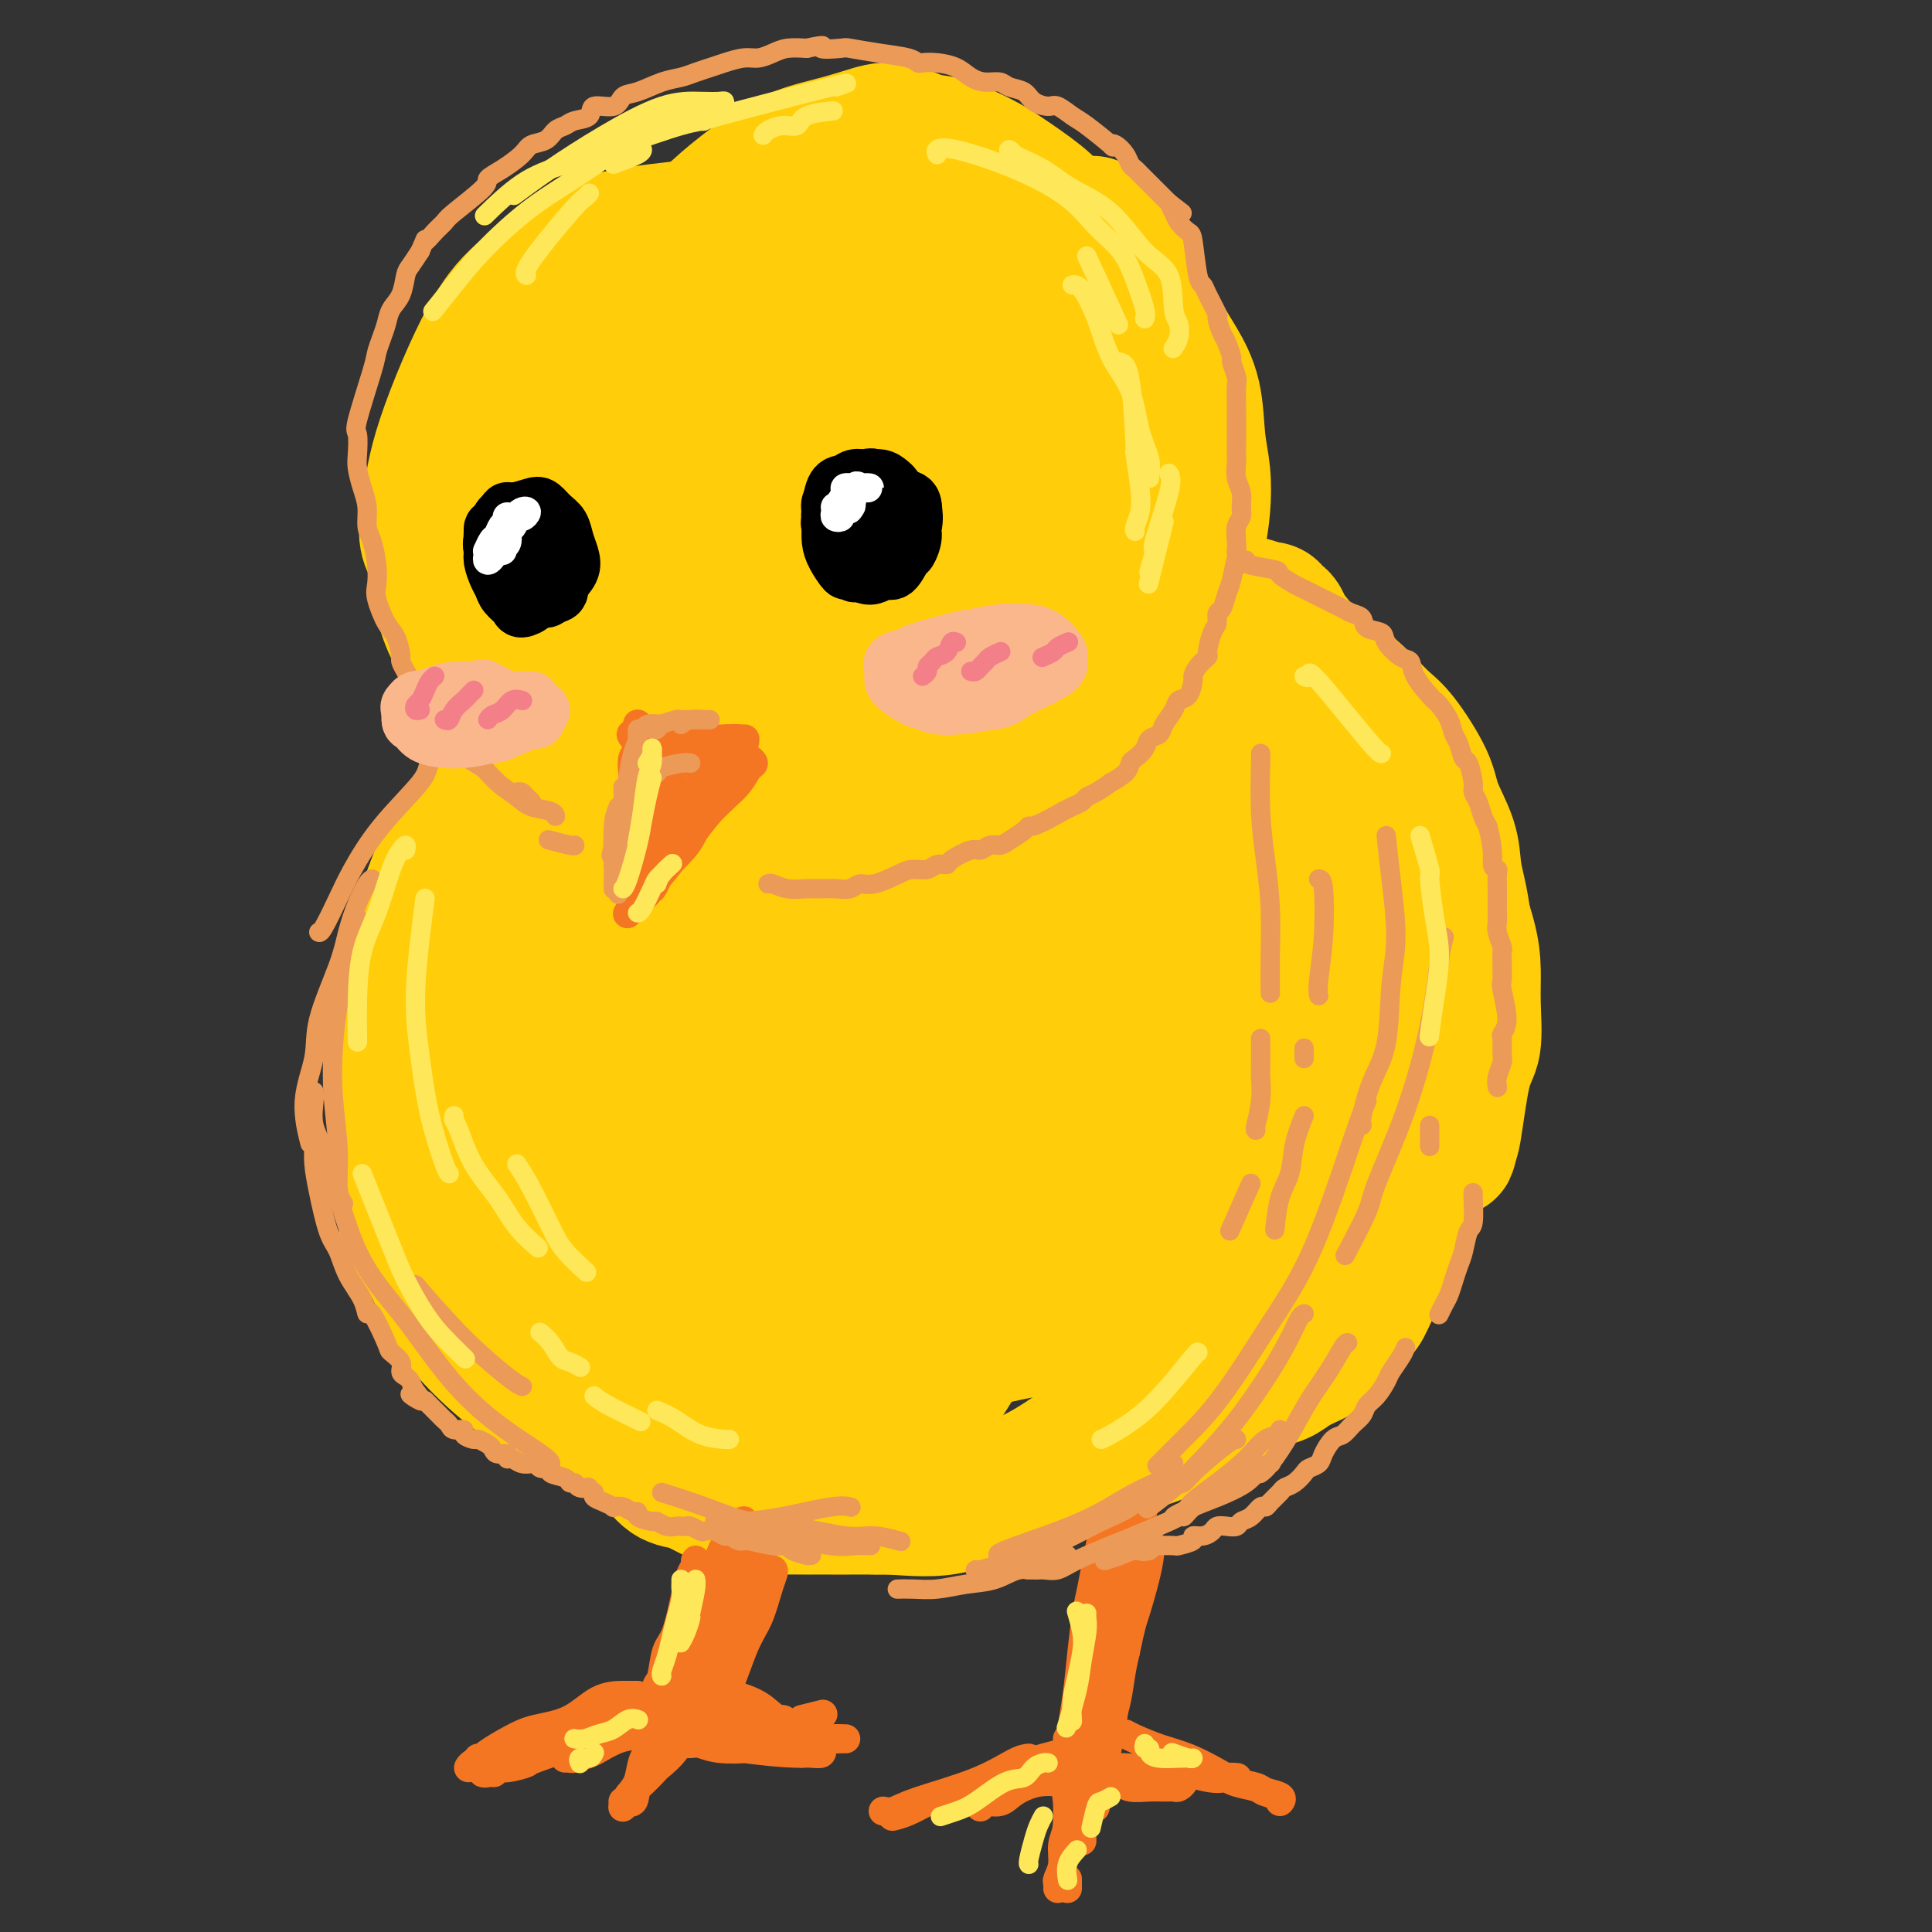 <svg viewBox='0 0 400 400' version='1.1' xmlns='http://www.w3.org/2000/svg' xmlns:xlink='http://www.w3.org/1999/xlink'><rect x="0" y="0" width="400" height="400" fill="#333333" stroke="none"/><g fill='none' stroke='#FFCD0A' stroke-width='28' stroke-linecap='round' stroke-linejoin='round'><path d='M201,101c-0.449,-0.084 -0.898,-0.167 -2,-1c-1.102,-0.833 -2.855,-2.414 -5,-4c-2.145,-1.586 -4.680,-3.175 -7,-4c-2.320,-0.825 -4.426,-0.886 -6,-1c-1.574,-0.114 -2.617,-0.281 -5,0c-2.383,0.281 -6.106,1.009 -9,2c-2.894,0.991 -4.957,2.245 -7,4c-2.043,1.755 -4.065,4.011 -6,7c-1.935,2.989 -3.784,6.712 -5,10c-1.216,3.288 -1.800,6.142 -2,9c-0.200,2.858 -0.017,5.719 1,9c1.017,3.281 2.867,6.983 5,10c2.133,3.017 4.549,5.350 7,7c2.451,1.650 4.938,2.619 8,4c3.062,1.381 6.701,3.176 10,4c3.299,0.824 6.260,0.679 10,0c3.740,-0.679 8.258,-1.890 12,-4c3.742,-2.110 6.707,-5.118 9,-8c2.293,-2.882 3.914,-5.640 5,-9c1.086,-3.360 1.636,-7.324 2,-12c0.364,-4.676 0.541,-10.064 0,-14c-0.541,-3.936 -1.800,-6.420 -3,-10c-1.200,-3.580 -2.341,-8.256 -5,-12c-2.659,-3.744 -6.837,-6.554 -10,-9c-3.163,-2.446 -5.310,-4.526 -8,-6c-2.690,-1.474 -5.923,-2.341 -9,-3c-3.077,-0.659 -5.999,-1.110 -10,-1c-4.001,0.110 -9.083,0.782 -13,2c-3.917,1.218 -6.670,2.982 -10,5c-3.330,2.018 -7.237,4.291 -10,8c-2.763,3.709 -4.381,8.855 -6,14'/><path d='M132,98c-1.180,2.792 -1.131,2.771 -1,6c0.131,3.229 0.342,9.709 1,14c0.658,4.291 1.761,6.393 3,9c1.239,2.607 2.614,5.719 5,9c2.386,3.281 5.782,6.731 9,9c3.218,2.269 6.259,3.357 9,4c2.741,0.643 5.181,0.843 9,1c3.819,0.157 9.017,0.273 13,-1c3.983,-1.273 6.749,-3.935 10,-6c3.251,-2.065 6.985,-3.531 10,-7c3.015,-3.469 5.312,-8.939 7,-13c1.688,-4.061 2.768,-6.713 3,-10c0.232,-3.287 -0.384,-7.209 0,-10c0.384,-2.791 1.766,-4.450 -3,-9c-4.766,-4.550 -15.681,-11.991 -22,-15c-6.319,-3.009 -8.041,-1.585 -11,-1c-2.959,0.585 -7.155,0.331 -11,1c-3.845,0.669 -7.340,2.259 -11,4c-3.660,1.741 -7.483,3.632 -11,7c-3.517,3.368 -6.726,8.215 -9,12c-2.274,3.785 -3.614,6.510 -4,10c-0.386,3.490 0.180,7.746 1,11c0.820,3.254 1.894,5.506 4,8c2.106,2.494 5.243,5.230 8,7c2.757,1.770 5.134,2.574 9,3c3.866,0.426 9.222,0.475 13,0c3.778,-0.475 5.979,-1.474 9,-3c3.021,-1.526 6.863,-3.579 10,-7c3.137,-3.421 5.568,-8.211 8,-13'/><path d='M190,118c1.494,-2.706 1.227,-2.970 0,-4c-1.227,-1.030 -3.416,-2.827 -5,-4c-1.584,-1.173 -2.563,-1.722 -4,-2c-1.437,-0.278 -3.332,-0.283 -6,0c-2.668,0.283 -6.109,0.856 -9,2c-2.891,1.144 -5.232,2.860 -7,4c-1.768,1.140 -2.965,1.703 -4,4c-1.035,2.297 -1.910,6.330 -2,9c-0.090,2.670 0.605,3.979 1,6c0.395,2.021 0.490,4.753 2,7c1.510,2.247 4.436,4.009 7,5c2.564,0.991 4.767,1.211 7,2c2.233,0.789 4.497,2.147 11,-2c6.503,-4.147 17.245,-13.800 22,-18c4.755,-4.200 3.523,-2.947 4,-5c0.477,-2.053 2.661,-7.411 4,-12c1.339,-4.589 1.831,-8.408 2,-12c0.169,-3.592 0.016,-6.957 0,-10c-0.016,-3.043 0.107,-5.762 -1,-9c-1.107,-3.238 -3.442,-6.993 -6,-10c-2.558,-3.007 -5.339,-5.267 -8,-7c-2.661,-1.733 -5.201,-2.939 -9,-4c-3.799,-1.061 -8.856,-1.976 -13,-2c-4.144,-0.024 -7.375,0.842 -11,1c-3.625,0.158 -7.642,-0.391 -11,0c-3.358,0.391 -6.055,1.723 -9,3c-2.945,1.277 -6.139,2.498 -10,5c-3.861,2.502 -8.389,6.286 -12,11c-3.611,4.714 -6.306,10.357 -9,16'/><path d='M114,92c-2.038,4.747 -2.633,8.613 -3,12c-0.367,3.387 -0.505,6.293 0,10c0.505,3.707 1.652,8.214 3,12c1.348,3.786 2.895,6.851 5,10c2.105,3.149 4.768,6.382 8,9c3.232,2.618 7.032,4.620 11,6c3.968,1.380 8.102,2.137 12,3c3.898,0.863 7.560,1.831 12,2c4.440,0.169 9.660,-0.462 14,-1c4.340,-0.538 7.801,-0.984 11,-2c3.199,-1.016 6.137,-2.601 9,-4c2.863,-1.399 5.652,-2.611 9,-9c3.348,-6.389 7.256,-17.956 9,-24c1.744,-6.044 1.326,-6.564 1,-9c-0.326,-2.436 -0.558,-6.786 -1,-11c-0.442,-4.214 -1.094,-8.291 -3,-13c-1.906,-4.709 -5.067,-10.051 -8,-14c-2.933,-3.949 -5.638,-6.506 -9,-9c-3.362,-2.494 -7.382,-4.926 -12,-7c-4.618,-2.074 -9.834,-3.790 -14,-5c-4.166,-1.210 -7.280,-1.915 -11,-2c-3.720,-0.085 -8.044,0.448 -13,1c-4.956,0.552 -10.543,1.122 -15,2c-4.457,0.878 -7.786,2.064 -11,4c-3.214,1.936 -6.315,4.622 -9,7c-2.685,2.378 -4.954,4.448 -8,10c-3.046,5.552 -6.870,14.586 -9,21c-2.130,6.414 -2.565,10.207 -3,14'/><path d='M89,105c-1.670,7.189 0.156,7.663 1,10c0.844,2.337 0.708,6.537 2,11c1.292,4.463 4.013,9.189 7,13c2.987,3.811 6.241,6.708 9,9c2.759,2.292 5.025,3.978 9,6c3.975,2.022 9.660,4.379 14,6c4.340,1.621 7.334,2.508 11,3c3.666,0.492 8.002,0.591 12,1c3.998,0.409 7.657,1.128 12,1c4.343,-0.128 9.371,-1.103 13,-2c3.629,-0.897 5.861,-1.715 9,-3c3.139,-1.285 7.187,-3.036 10,-5c2.813,-1.964 4.392,-4.141 6,-6c1.608,-1.859 3.246,-3.402 5,-6c1.754,-2.598 3.624,-6.253 5,-9c1.376,-2.747 2.260,-4.588 3,-7c0.740,-2.412 1.338,-5.395 2,-8c0.662,-2.605 1.388,-4.832 2,-8c0.612,-3.168 1.109,-7.276 1,-11c-0.109,-3.724 -0.825,-7.065 -1,-10c-0.175,-2.935 0.192,-5.465 -1,-9c-1.192,-3.535 -3.941,-8.073 -6,-11c-2.059,-2.927 -3.426,-4.241 -5,-6c-1.574,-1.759 -3.354,-3.964 -6,-6c-2.646,-2.036 -6.160,-3.904 -9,-5c-2.840,-1.096 -5.008,-1.419 -7,-2c-1.992,-0.581 -3.807,-1.421 -7,-2c-3.193,-0.579 -7.763,-0.897 -12,-1c-4.237,-0.103 -8.141,0.011 -10,0c-1.859,-0.011 -1.674,-0.146 -3,0c-1.326,0.146 -4.163,0.573 -7,1'/><path d='M148,49c-6.080,0.421 -5.280,1.474 -7,3c-1.720,1.526 -5.959,3.526 -9,5c-3.041,1.474 -4.885,2.422 -7,4c-2.115,1.578 -4.502,3.784 -7,7c-2.498,3.216 -5.107,7.441 -7,11c-1.893,3.559 -3.070,6.452 -4,10c-0.930,3.548 -1.612,7.751 -2,12c-0.388,4.249 -0.481,8.544 0,13c0.481,4.456 1.535,9.072 3,13c1.465,3.928 3.340,7.168 6,11c2.660,3.832 6.105,8.258 9,11c2.895,2.742 5.240,3.801 11,6c5.760,2.199 14.934,5.539 22,7c7.066,1.461 12.026,1.045 16,1c3.974,-0.045 6.964,0.281 11,0c4.036,-0.281 9.117,-1.171 13,-2c3.883,-0.829 6.567,-1.598 9,-3c2.433,-1.402 4.614,-3.438 7,-5c2.386,-1.562 4.975,-2.650 7,-5c2.025,-2.350 3.484,-5.963 5,-9c1.516,-3.037 3.089,-5.497 4,-8c0.911,-2.503 1.158,-5.047 2,-8c0.842,-2.953 2.277,-6.315 3,-9c0.723,-2.685 0.732,-4.695 1,-6c0.268,-1.305 0.793,-1.907 1,-8c0.207,-6.093 0.094,-17.679 0,-23c-0.094,-5.321 -0.170,-4.377 -1,-6c-0.830,-1.623 -2.415,-5.811 -4,-10'/><path d='M230,61c-0.978,-3.025 -0.922,-2.589 -2,-4c-1.078,-1.411 -3.289,-4.670 -5,-7c-1.711,-2.330 -2.922,-3.731 -4,-5c-1.078,-1.269 -2.022,-2.404 -4,-4c-1.978,-1.596 -4.989,-3.651 -7,-5c-2.011,-1.349 -3.022,-1.991 -5,-3c-1.978,-1.009 -4.924,-2.384 -7,-3c-2.076,-0.616 -3.283,-0.474 -5,-1c-1.717,-0.526 -3.945,-1.720 -6,-2c-2.055,-0.280 -3.937,0.355 -6,1c-2.063,0.645 -4.307,1.301 -7,2c-2.693,0.699 -5.834,1.442 -9,3c-3.166,1.558 -6.357,3.931 -9,6c-2.643,2.069 -4.740,3.833 -8,7c-3.260,3.167 -7.684,7.736 -10,11c-2.316,3.264 -2.523,5.222 -4,9c-1.477,3.778 -4.222,9.377 -6,14c-1.778,4.623 -2.589,8.272 -3,12c-0.411,3.728 -0.424,7.536 0,11c0.424,3.464 1.284,6.583 3,11c1.716,4.417 4.289,10.133 7,14c2.711,3.867 5.562,5.884 8,8c2.438,2.116 4.463,4.331 9,6c4.537,1.669 11.585,2.791 15,4c3.415,1.209 3.197,2.506 12,2c8.803,-0.506 26.627,-2.815 34,-4c7.373,-1.185 4.296,-1.245 5,-2c0.704,-0.755 5.190,-2.203 9,-4c3.810,-1.797 6.946,-3.942 9,-6c2.054,-2.058 3.027,-4.029 4,-6'/><path d='M238,126c2.571,-3.240 2.500,-5.341 3,-9c0.500,-3.659 1.571,-8.876 2,-13c0.429,-4.124 0.216,-7.154 0,-10c-0.216,-2.846 -0.436,-5.509 -1,-8c-0.564,-2.491 -1.472,-4.812 -3,-8c-1.528,-3.188 -3.676,-7.244 -5,-10c-1.324,-2.756 -1.823,-4.212 -4,-7c-2.177,-2.788 -6.033,-6.908 -8,-9c-1.967,-2.092 -2.045,-2.156 -6,-4c-3.955,-1.844 -11.788,-5.467 -18,-7c-6.212,-1.533 -10.803,-0.977 -13,-1c-2.197,-0.023 -2.000,-0.626 -5,0c-3.000,0.626 -9.196,2.482 -14,4c-4.804,1.518 -8.216,2.699 -12,4c-3.784,1.301 -7.940,2.721 -12,5c-4.060,2.279 -8.024,5.415 -11,8c-2.976,2.585 -4.965,4.619 -8,8c-3.035,3.381 -7.118,8.110 -10,12c-2.882,3.890 -4.564,6.941 -6,10c-1.436,3.059 -2.627,6.124 -4,9c-1.373,2.876 -2.930,5.562 -4,9c-1.070,3.438 -1.654,7.628 -2,11c-0.346,3.372 -0.456,5.925 0,9c0.456,3.075 1.476,6.672 4,11c2.524,4.328 6.552,9.386 10,13c3.448,3.614 6.316,5.783 10,8c3.684,2.217 8.184,4.481 12,6c3.816,1.519 6.947,2.291 10,3c3.053,0.709 6.026,1.354 9,2'/><path d='M152,172c7.003,2.378 9.011,2.824 11,3c1.989,0.176 3.960,0.083 6,0c2.040,-0.083 4.148,-0.155 7,0c2.852,0.155 6.449,0.536 9,0c2.551,-0.536 4.058,-1.990 6,-3c1.942,-1.010 4.320,-1.578 7,-3c2.680,-1.422 5.661,-3.700 8,-5c2.339,-1.300 4.037,-1.622 6,-3c1.963,-1.378 4.191,-3.814 6,-5c1.809,-1.186 3.198,-1.124 6,-4c2.802,-2.876 7.016,-8.690 10,-12c2.984,-3.310 4.736,-4.115 6,-6c1.264,-1.885 2.038,-4.848 3,-7c0.962,-2.152 2.111,-3.492 3,-6c0.889,-2.508 1.519,-6.185 2,-9c0.481,-2.815 0.814,-4.769 1,-7c0.186,-2.231 0.227,-4.738 0,-7c-0.227,-2.262 -0.720,-4.278 -1,-7c-0.280,-2.722 -0.347,-6.151 -1,-9c-0.653,-2.849 -1.891,-5.117 -3,-7c-1.109,-1.883 -2.087,-3.380 -3,-5c-0.913,-1.620 -1.760,-3.362 -4,-7c-2.240,-3.638 -5.873,-9.171 -7,-11c-1.127,-1.829 0.253,0.046 0,0c-0.253,-0.046 -2.140,-2.012 -3,-3c-0.860,-0.988 -0.693,-0.997 -1,-1c-0.307,-0.003 -1.088,-0.001 -1,0c0.088,0.001 1.044,0.000 2,0'/><path d='M227,48c-2.425,-4.574 1.513,0.993 3,4c1.487,3.007 0.524,3.456 1,6c0.476,2.544 2.390,7.185 3,11c0.610,3.815 -0.085,6.805 0,10c0.085,3.195 0.951,6.595 1,11c0.049,4.405 -0.719,9.816 -1,14c-0.281,4.184 -0.074,7.140 0,9c0.074,1.860 0.016,2.623 -2,8c-2.016,5.377 -5.990,15.367 -8,19c-2.010,3.633 -2.056,0.907 -2,0c0.056,-0.907 0.214,0.004 -1,2c-1.214,1.996 -3.800,5.078 -6,7c-2.200,1.922 -4.015,2.683 -6,4c-1.985,1.317 -4.140,3.190 -7,5c-2.860,1.810 -6.427,3.557 -10,5c-3.573,1.443 -7.154,2.581 -9,3c-1.846,0.419 -1.956,0.120 -2,0c-0.044,-0.120 -0.022,-0.060 0,0'/><path d='M139,171c-0.983,-0.629 -1.966,-1.257 -3,-2c-1.034,-0.743 -2.120,-1.599 -4,-2c-1.880,-0.401 -4.554,-0.347 -7,0c-2.446,0.347 -4.663,0.988 -7,2c-2.337,1.012 -4.792,2.396 -8,5c-3.208,2.604 -7.168,6.428 -10,10c-2.832,3.572 -4.536,6.892 -6,11c-1.464,4.108 -2.688,9.004 -4,12c-1.312,2.996 -2.713,4.092 -2,12c0.713,7.908 3.540,22.629 6,31c2.460,8.371 4.551,10.391 7,13c2.449,2.609 5.255,5.808 8,8c2.745,2.192 5.430,3.376 9,5c3.570,1.624 8.024,3.689 12,5c3.976,1.311 7.475,1.869 11,2c3.525,0.131 7.077,-0.164 11,-1c3.923,-0.836 8.216,-2.212 12,-4c3.784,-1.788 7.059,-3.988 10,-6c2.941,-2.012 5.549,-3.838 8,-6c2.451,-2.162 4.746,-4.662 7,-8c2.254,-3.338 4.466,-7.515 6,-12c1.534,-4.485 2.388,-9.277 3,-13c0.612,-3.723 0.981,-6.376 1,-17c0.019,-10.624 -0.312,-29.219 -1,-37c-0.688,-7.781 -1.731,-4.748 -3,-6c-1.269,-1.252 -2.763,-6.789 -5,-11c-2.237,-4.211 -5.218,-7.095 -8,-9c-2.782,-1.905 -5.366,-2.830 -9,-4c-3.634,-1.170 -8.317,-2.585 -13,-4'/><path d='M160,145c-5.120,-1.334 -6.921,-0.671 -11,0c-4.079,0.671 -10.436,1.348 -15,2c-4.564,0.652 -7.335,1.278 -11,3c-3.665,1.722 -8.224,4.540 -12,7c-3.776,2.460 -6.771,4.562 -10,8c-3.229,3.438 -6.694,8.211 -9,13c-2.306,4.789 -3.453,9.593 -5,12c-1.547,2.407 -3.495,2.416 -4,15c-0.505,12.584 0.434,37.743 1,47c0.566,9.257 0.758,2.612 2,3c1.242,0.388 3.534,7.808 6,13c2.466,5.192 5.107,8.155 8,11c2.893,2.845 6.039,5.571 10,8c3.961,2.429 8.737,4.563 13,6c4.263,1.437 8.013,2.179 12,3c3.987,0.821 8.211,1.722 13,2c4.789,0.278 10.144,-0.065 15,-1c4.856,-0.935 9.214,-2.461 13,-4c3.786,-1.539 7.001,-3.092 11,-6c3.999,-2.908 8.781,-7.173 12,-11c3.219,-3.827 4.874,-7.217 6,-10c1.126,-2.783 1.723,-4.958 3,-10c1.277,-5.042 3.233,-12.950 4,-20c0.767,-7.050 0.345,-13.242 0,-18c-0.345,-4.758 -0.614,-8.082 -1,-12c-0.386,-3.918 -0.888,-8.431 -2,-14c-1.112,-5.569 -2.834,-12.194 -5,-18c-2.166,-5.806 -4.775,-10.794 -7,-14c-2.225,-3.206 -4.064,-4.630 -7,-6c-2.936,-1.370 -6.968,-2.685 -11,-4'/><path d='M179,150c-4.779,-1.819 -7.728,-1.365 -12,-1c-4.272,0.365 -9.867,0.642 -15,2c-5.133,1.358 -9.804,3.796 -14,6c-4.196,2.204 -7.918,4.172 -12,8c-4.082,3.828 -8.524,9.514 -12,15c-3.476,5.486 -5.988,10.772 -8,17c-2.012,6.228 -3.526,13.399 -4,22c-0.474,8.601 0.091,18.631 3,29c2.909,10.369 8.162,21.078 12,28c3.838,6.922 6.260,10.056 10,13c3.740,2.944 8.797,5.697 13,8c4.203,2.303 7.551,4.158 12,5c4.449,0.842 9.998,0.673 15,0c5.002,-0.673 9.458,-1.850 14,-4c4.542,-2.150 9.171,-5.272 13,-10c3.829,-4.728 6.860,-11.062 9,-17c2.140,-5.938 3.390,-11.479 4,-17c0.610,-5.521 0.581,-11.022 0,-17c-0.581,-5.978 -1.712,-12.431 -4,-17c-2.288,-4.569 -5.732,-7.252 -7,-10c-1.268,-2.748 -0.359,-5.560 -7,-9c-6.641,-3.440 -20.834,-7.509 -27,-9c-6.166,-1.491 -4.307,-0.403 -6,2c-1.693,2.403 -6.938,6.123 -11,10c-4.062,3.877 -6.939,7.912 -9,13c-2.061,5.088 -3.305,11.230 -4,16c-0.695,4.770 -0.841,8.169 0,13c0.841,4.831 2.669,11.095 5,15c2.331,3.905 5.166,5.453 8,7'/><path d='M145,268c2.696,1.919 5.436,3.218 9,4c3.564,0.782 7.951,1.048 12,0c4.049,-1.048 7.758,-3.410 11,-6c3.242,-2.590 6.017,-5.406 9,-10c2.983,-4.594 6.174,-10.964 8,-16c1.826,-5.036 2.287,-8.738 3,-12c0.713,-3.262 1.678,-6.083 -1,-11c-2.678,-4.917 -8.999,-11.930 -13,-15c-4.001,-3.070 -5.682,-2.199 -9,-2c-3.318,0.199 -8.273,-0.275 -12,0c-3.727,0.275 -6.227,1.298 -9,3c-2.773,1.702 -5.820,4.082 -9,8c-3.180,3.918 -6.494,9.372 -8,14c-1.506,4.628 -1.205,8.429 -1,12c0.205,3.571 0.313,6.913 1,10c0.687,3.087 1.952,5.919 4,8c2.048,2.081 4.880,3.411 8,4c3.120,0.589 6.527,0.436 10,-1c3.473,-1.436 7.011,-4.157 11,-8c3.989,-3.843 8.428,-8.810 11,-13c2.572,-4.190 3.276,-7.603 4,-11c0.724,-3.397 1.466,-6.778 1,-11c-0.466,-4.222 -2.140,-9.287 -4,-13c-1.860,-3.713 -3.905,-6.076 -6,-8c-2.095,-1.924 -4.241,-3.408 -8,-5c-3.759,-1.592 -9.132,-3.291 -13,-4c-3.868,-0.709 -6.233,-0.427 -9,0c-2.767,0.427 -5.937,1.000 -9,3c-3.063,2.000 -6.018,5.429 -8,9c-1.982,3.571 -2.991,7.286 -4,11'/><path d='M124,208c-2.015,5.060 -1.052,7.710 0,12c1.052,4.290 2.195,10.222 4,14c1.805,3.778 4.274,5.403 7,7c2.726,1.597 5.709,3.165 9,4c3.291,0.835 6.888,0.936 12,-1c5.112,-1.936 11.738,-5.908 16,-11c4.262,-5.092 6.159,-11.305 7,-16c0.841,-4.695 0.627,-7.873 0,-11c-0.627,-3.127 -1.665,-6.205 -3,-9c-1.335,-2.795 -2.965,-5.309 -6,-7c-3.035,-1.691 -7.475,-2.560 -11,-3c-3.525,-0.440 -6.135,-0.453 -9,0c-2.865,0.453 -5.987,1.371 -10,4c-4.013,2.629 -8.918,6.969 -12,11c-3.082,4.031 -4.340,7.751 -5,11c-0.660,3.249 -0.723,6.025 0,11c0.723,4.975 2.231,12.149 4,17c1.769,4.851 3.799,7.380 7,10c3.201,2.620 7.573,5.330 11,7c3.427,1.670 5.909,2.299 11,1c5.091,-1.299 12.792,-4.525 18,-8c5.208,-3.475 7.924,-7.200 10,-10c2.076,-2.800 3.512,-4.676 5,-8c1.488,-3.324 3.026,-8.095 4,-12c0.974,-3.905 1.383,-6.942 1,-10c-0.383,-3.058 -1.558,-6.137 -3,-9c-1.442,-2.863 -3.149,-5.510 -5,-7c-1.851,-1.490 -3.844,-1.824 -6,-2c-2.156,-0.176 -4.473,-0.193 -8,2c-3.527,2.193 -8.263,6.597 -13,11'/><path d='M159,206c-3.471,3.568 -5.649,6.989 -8,13c-2.351,6.011 -4.877,14.613 -6,20c-1.123,5.387 -0.844,7.559 0,11c0.844,3.441 2.251,8.152 5,12c2.749,3.848 6.839,6.834 13,10c6.161,3.166 14.393,6.514 23,7c8.607,0.486 17.589,-1.888 23,-3c5.411,-1.112 7.249,-0.960 12,-3c4.751,-2.040 12.414,-6.271 17,-10c4.586,-3.729 6.095,-6.958 9,-12c2.905,-5.042 7.205,-11.899 9,-18c1.795,-6.101 1.083,-11.446 1,-16c-0.083,-4.554 0.462,-8.318 -1,-13c-1.462,-4.682 -4.932,-10.282 -8,-15c-3.068,-4.718 -5.734,-8.553 -9,-12c-3.266,-3.447 -7.131,-6.505 -12,-9c-4.869,-2.495 -10.741,-4.426 -15,-6c-4.259,-1.574 -6.906,-2.790 -12,-2c-5.094,0.790 -12.635,3.586 -17,5c-4.365,1.414 -5.553,1.446 -11,6c-5.447,4.554 -15.151,13.631 -20,19c-4.849,5.369 -4.841,7.030 -7,12c-2.159,4.970 -6.485,13.247 -9,20c-2.515,6.753 -3.220,11.980 -3,17c0.220,5.020 1.365,9.833 3,16c1.635,6.167 3.761,13.688 6,19c2.239,5.312 4.590,8.413 7,12c2.410,3.587 4.880,7.658 8,11c3.120,3.342 6.892,5.955 10,8c3.108,2.045 5.554,3.523 8,5'/><path d='M175,310c4.245,2.404 5.858,1.915 9,2c3.142,0.085 7.814,0.744 12,0c4.186,-0.744 7.888,-2.890 11,-4c3.112,-1.110 5.634,-1.183 13,-6c7.366,-4.817 19.575,-14.376 26,-21c6.425,-6.624 7.065,-10.311 8,-13c0.935,-2.689 2.164,-4.380 3,-8c0.836,-3.620 1.280,-9.169 1,-14c-0.280,-4.831 -1.284,-8.942 -3,-13c-1.716,-4.058 -4.144,-8.061 -7,-11c-2.856,-2.939 -6.140,-4.814 -10,-7c-3.860,-2.186 -8.296,-4.681 -15,-6c-6.704,-1.319 -15.675,-1.460 -23,-1c-7.325,0.460 -13.006,1.522 -19,3c-5.994,1.478 -12.303,3.371 -19,6c-6.697,2.629 -13.781,5.993 -19,9c-5.219,3.007 -8.573,5.658 -11,8c-2.427,2.342 -3.928,4.375 -6,9c-2.072,4.625 -4.717,11.840 -6,16c-1.283,4.160 -1.205,5.264 -1,6c0.205,0.736 0.537,1.103 1,3c0.463,1.897 1.058,5.324 2,8c0.942,2.676 2.230,4.603 3,7c0.770,2.397 1.023,5.266 2,7c0.977,1.734 2.678,2.334 4,4c1.322,1.666 2.266,4.397 3,6c0.734,1.603 1.259,2.079 2,3c0.741,0.921 1.700,2.286 3,3c1.300,0.714 2.943,0.775 4,1c1.057,0.225 1.529,0.612 2,1'/><path d='M145,308c2.183,1.182 3.142,1.637 4,2c0.858,0.363 1.616,0.633 3,1c1.384,0.367 3.396,0.830 4,1c0.604,0.170 -0.199,0.045 2,0c2.199,-0.045 7.400,-0.012 9,0c1.600,0.012 -0.401,0.003 0,0c0.401,-0.003 3.204,0.000 5,0c1.796,-0.000 2.583,-0.003 4,0c1.417,0.003 3.462,0.013 5,0c1.538,-0.013 2.570,-0.049 4,0c1.430,0.049 3.258,0.181 5,0c1.742,-0.181 3.397,-0.677 5,-1c1.603,-0.323 3.154,-0.473 5,-1c1.846,-0.527 3.986,-1.430 6,-2c2.014,-0.570 3.900,-0.807 5,-1c1.100,-0.193 1.412,-0.341 4,-1c2.588,-0.659 7.451,-1.828 11,-3c3.549,-1.172 5.783,-2.345 7,-3c1.217,-0.655 1.417,-0.790 2,-1c0.583,-0.210 1.548,-0.494 3,-1c1.452,-0.506 3.389,-1.234 5,-2c1.611,-0.766 2.896,-1.570 4,-2c1.104,-0.430 2.028,-0.486 3,-1c0.972,-0.514 1.993,-1.485 3,-2c1.007,-0.515 2.002,-0.575 3,-1c0.998,-0.425 1.999,-1.217 3,-2c1.001,-0.783 2.000,-1.557 3,-2c1.000,-0.443 2.000,-0.555 3,-1c1.000,-0.445 2.000,-1.222 3,-2'/><path d='M268,283c6.781,-3.206 2.733,-1.220 2,-1c-0.733,0.220 1.848,-1.326 3,-2c1.152,-0.674 0.875,-0.476 2,-2c1.125,-1.524 3.651,-4.772 5,-6c1.349,-1.228 1.521,-0.437 2,-1c0.479,-0.563 1.265,-2.480 2,-4c0.735,-1.520 1.418,-2.645 2,-4c0.582,-1.355 1.063,-2.941 2,-5c0.937,-2.059 2.330,-4.590 3,-6c0.670,-1.410 0.616,-1.698 1,-3c0.384,-1.302 1.207,-3.617 2,-5c0.793,-1.383 1.556,-1.832 2,-3c0.444,-1.168 0.568,-3.054 1,-5c0.432,-1.946 1.173,-3.953 2,-6c0.827,-2.047 1.742,-4.135 2,-6c0.258,-1.865 -0.140,-3.508 0,-5c0.140,-1.492 0.819,-2.831 1,-6c0.181,-3.169 -0.137,-8.166 0,-11c0.137,-2.834 0.729,-3.504 1,-5c0.271,-1.496 0.220,-3.817 0,-6c-0.220,-2.183 -0.608,-4.229 -1,-6c-0.392,-1.771 -0.786,-3.269 -1,-5c-0.214,-1.731 -0.247,-3.697 -1,-6c-0.753,-2.303 -2.226,-4.943 -3,-7c-0.774,-2.057 -0.849,-3.530 -2,-6c-1.151,-2.470 -3.377,-5.938 -5,-8c-1.623,-2.062 -2.641,-2.718 -4,-4c-1.359,-1.282 -3.058,-3.191 -5,-5c-1.942,-1.809 -4.126,-3.517 -6,-5c-1.874,-1.483 -3.437,-2.742 -5,-4'/><path d='M270,135c-4.100,-4.624 -1.851,-3.185 -5,-3c-3.149,0.185 -11.695,-0.884 -16,-1c-4.305,-0.116 -4.370,0.720 -6,2c-1.630,1.280 -4.825,3.002 -9,6c-4.175,2.998 -9.328,7.271 -13,11c-3.672,3.729 -5.861,6.914 -8,11c-2.139,4.086 -4.228,9.074 -6,14c-1.772,4.926 -3.226,9.789 -4,14c-0.774,4.211 -0.868,7.771 -1,13c-0.132,5.229 -0.302,12.126 0,18c0.302,5.874 1.075,10.723 2,15c0.925,4.277 2.001,7.981 4,12c1.999,4.019 4.920,8.355 7,11c2.080,2.645 3.319,3.601 6,5c2.681,1.399 6.806,3.241 9,4c2.194,0.759 2.459,0.434 4,0c1.541,-0.434 4.360,-0.979 7,-2c2.640,-1.021 5.102,-2.520 8,-5c2.898,-2.480 6.231,-5.943 9,-10c2.769,-4.057 4.975,-8.710 7,-13c2.025,-4.290 3.868,-8.217 5,-12c1.132,-3.783 1.553,-7.422 2,-11c0.447,-3.578 0.919,-7.097 1,-12c0.081,-4.903 -0.230,-11.191 -1,-17c-0.770,-5.809 -2.001,-11.137 -3,-15c-0.999,-3.863 -1.768,-6.259 -4,-9c-2.232,-2.741 -5.928,-5.828 -8,-8c-2.072,-2.172 -2.519,-3.431 -5,-4c-2.481,-0.569 -6.994,-0.448 -11,0c-4.006,0.448 -7.503,1.224 -11,2'/><path d='M230,151c-5.424,1.203 -7.985,3.209 -12,6c-4.015,2.791 -9.483,6.365 -13,10c-3.517,3.635 -5.081,7.329 -7,11c-1.919,3.671 -4.191,7.317 -6,13c-1.809,5.683 -3.153,13.403 -4,19c-0.847,5.597 -1.195,9.072 -1,13c0.195,3.928 0.934,8.308 2,13c1.066,4.692 2.457,9.698 4,13c1.543,3.302 3.236,4.902 5,7c1.764,2.098 3.598,4.693 6,7c2.402,2.307 5.373,4.326 8,5c2.627,0.674 4.909,0.004 7,0c2.091,-0.004 3.990,0.659 7,-1c3.010,-1.659 7.130,-5.641 10,-8c2.870,-2.359 4.489,-3.095 8,-10c3.511,-6.905 8.913,-19.978 11,-27c2.087,-7.022 0.857,-7.993 0,-10c-0.857,-2.007 -1.341,-5.051 -3,-8c-1.659,-2.949 -4.491,-5.802 -7,-8c-2.509,-2.198 -4.694,-3.741 -7,-5c-2.306,-1.259 -4.735,-2.233 -8,-2c-3.265,0.233 -7.368,1.673 -11,3c-3.632,1.327 -6.792,2.539 -10,5c-3.208,2.461 -6.462,6.170 -9,10c-2.538,3.830 -4.358,7.781 -6,12c-1.642,4.219 -3.106,8.705 -4,12c-0.894,3.295 -1.219,5.399 -1,8c0.219,2.601 0.982,5.700 2,8c1.018,2.300 2.291,3.800 4,5c1.709,1.200 3.855,2.100 6,3'/><path d='M201,255c3.102,1.277 5.856,0.471 8,0c2.144,-0.471 3.676,-0.606 7,-2c3.324,-1.394 8.438,-4.049 12,-7c3.562,-2.951 5.572,-6.200 8,-10c2.428,-3.800 5.276,-8.150 7,-12c1.724,-3.850 2.326,-7.198 3,-10c0.674,-2.802 1.422,-5.056 1,-8c-0.422,-2.944 -2.014,-6.577 -4,-9c-1.986,-2.423 -4.367,-3.637 -7,-5c-2.633,-1.363 -5.518,-2.874 -9,-4c-3.482,-1.126 -7.560,-1.865 -11,-2c-3.440,-0.135 -6.242,0.335 -9,1c-2.758,0.665 -5.473,1.525 -9,5c-3.527,3.475 -7.868,9.564 -11,16c-3.132,6.436 -5.057,13.219 -6,18c-0.943,4.781 -0.905,7.562 -1,10c-0.095,2.438 -0.323,4.534 0,8c0.323,3.466 1.197,8.302 3,12c1.803,3.698 4.534,6.258 5,7c0.466,0.742 -1.332,-0.334 1,0c2.332,0.334 8.796,2.077 13,2c4.204,-0.077 6.148,-1.975 9,-4c2.852,-2.025 6.611,-4.179 10,-8c3.389,-3.821 6.410,-9.310 9,-14c2.590,-4.690 4.751,-8.581 6,-12c1.249,-3.419 1.586,-6.366 2,-9c0.414,-2.634 0.905,-4.953 1,-7c0.095,-2.047 -0.205,-3.820 -1,-5c-0.795,-1.180 -2.084,-1.766 -7,0c-4.916,1.766 -13.458,5.883 -22,10'/><path d='M209,216c-5.720,2.726 -5.521,4.542 -8,8c-2.479,3.458 -7.635,8.557 -10,12c-2.365,3.443 -1.939,5.228 -2,7c-0.061,1.772 -0.608,3.530 0,5c0.608,1.470 2.371,2.653 4,3c1.629,0.347 3.123,-0.141 6,-1c2.877,-0.859 7.135,-2.090 11,-4c3.865,-1.910 7.336,-4.499 12,-8c4.664,-3.501 10.520,-7.913 15,-12c4.480,-4.087 7.583,-7.849 10,-11c2.417,-3.151 4.148,-5.691 6,-9c1.852,-3.309 3.823,-7.388 5,-10c1.177,-2.612 1.558,-3.758 1,-6c-0.558,-2.242 -2.057,-5.580 -3,-7c-0.943,-1.420 -1.331,-0.921 -2,-1c-0.669,-0.079 -1.620,-0.737 -2,-1c-0.380,-0.263 -0.190,-0.132 0,0'/><path d='M237,145c-0.351,0.065 -0.702,0.130 -1,0c-0.298,-0.130 -0.542,-0.454 -1,-1c-0.458,-0.546 -1.130,-1.312 -2,-2c-0.870,-0.688 -1.936,-1.296 -3,-2c-1.064,-0.704 -2.124,-1.502 -3,-2c-0.876,-0.498 -1.567,-0.696 -2,-1c-0.433,-0.304 -0.609,-0.715 -1,-1c-0.391,-0.285 -0.998,-0.444 -1,-1c-0.002,-0.556 0.601,-1.509 1,-2c0.399,-0.491 0.594,-0.521 2,-1c1.406,-0.479 4.025,-1.407 6,-2c1.975,-0.593 3.307,-0.852 6,-1c2.693,-0.148 6.747,-0.187 9,0c2.253,0.187 2.706,0.599 5,1c2.294,0.401 6.428,0.791 10,2c3.572,1.209 6.581,3.236 8,4c1.419,0.764 1.249,0.265 2,1c0.751,0.735 2.424,2.705 4,4c1.576,1.295 3.056,1.914 5,4c1.944,2.086 4.354,5.638 6,8c1.646,2.362 2.528,3.533 4,6c1.472,2.467 3.533,6.230 5,9c1.467,2.770 2.340,4.547 3,7c0.660,2.453 1.107,5.581 2,9c0.893,3.419 2.234,7.130 3,10c0.766,2.870 0.959,4.899 1,7c0.041,2.101 -0.069,4.273 0,7c0.069,2.727 0.317,6.009 0,8c-0.317,1.991 -1.201,2.690 -2,6c-0.799,3.310 -1.514,9.231 -2,12c-0.486,2.769 -0.743,2.384 -1,2'/><path d='M300,236c-0.772,3.236 -0.202,1.327 0,1c0.202,-0.327 0.037,0.930 0,1c-0.037,0.070 0.055,-1.045 0,-3c-0.055,-1.955 -0.258,-4.748 0,-8c0.258,-3.252 0.976,-6.963 1,-11c0.024,-4.037 -0.645,-8.399 -1,-12c-0.355,-3.601 -0.397,-6.441 -1,-11c-0.603,-4.559 -1.768,-10.836 -3,-15c-1.232,-4.164 -2.529,-6.216 -4,-9c-1.471,-2.784 -3.114,-6.300 -5,-9c-1.886,-2.700 -4.016,-4.584 -9,-9c-4.984,-4.416 -12.824,-11.365 -16,-14c-3.176,-2.635 -1.689,-0.958 -2,-1c-0.311,-0.042 -2.419,-1.804 -4,-3c-1.581,-1.196 -2.633,-1.827 -4,-2c-1.367,-0.173 -3.049,0.112 -4,0c-0.951,-0.112 -1.171,-0.622 -2,-1c-0.829,-0.378 -2.269,-0.623 -3,-1c-0.731,-0.377 -0.755,-0.885 -1,-1c-0.245,-0.115 -0.712,0.162 -1,0c-0.288,-0.162 -0.397,-0.765 0,-1c0.397,-0.235 1.300,-0.102 2,0c0.700,0.102 1.199,0.174 2,0c0.801,-0.174 1.905,-0.593 3,-1c1.095,-0.407 2.179,-0.802 4,-1c1.821,-0.198 4.377,-0.199 6,0c1.623,0.199 2.311,0.600 3,1'/><path d='M261,126c3.440,0.049 2.040,0.672 2,1c-0.040,0.328 1.281,0.360 2,1c0.719,0.640 0.837,1.887 1,3c0.163,1.113 0.370,2.092 1,3c0.630,0.908 1.683,1.747 2,2c0.317,0.253 -0.101,-0.079 0,0c0.101,0.079 0.720,0.569 1,1c0.280,0.431 0.222,0.802 0,1c-0.222,0.198 -0.609,0.222 -1,0c-0.391,-0.222 -0.786,-0.689 -1,-1c-0.214,-0.311 -0.249,-0.465 -1,-1c-0.751,-0.535 -2.220,-1.450 -3,-2c-0.780,-0.550 -0.872,-0.736 -1,-1c-0.128,-0.264 -0.292,-0.605 -1,-1c-0.708,-0.395 -1.961,-0.844 -3,-1c-1.039,-0.156 -1.863,-0.020 -3,0c-1.137,0.020 -2.586,-0.076 -4,0c-1.414,0.076 -2.794,0.324 -4,1c-1.206,0.676 -2.238,1.779 -4,3c-1.762,1.221 -4.252,2.559 -6,4c-1.748,1.441 -2.752,2.984 -4,5c-1.248,2.016 -2.741,4.505 -4,7c-1.259,2.495 -2.285,4.996 -3,8c-0.715,3.004 -1.120,6.512 -1,10c0.120,3.488 0.764,6.955 3,10c2.236,3.045 6.064,5.666 8,7c1.936,1.334 1.982,1.381 3,1c1.018,-0.381 3.009,-1.191 5,-2'/><path d='M245,185c1.674,-0.327 1.859,-0.646 3,-2c1.141,-1.354 3.238,-3.745 4,-6c0.762,-2.255 0.188,-4.376 0,-7c-0.188,-2.624 0.009,-5.752 0,-8c-0.009,-2.248 -0.226,-3.616 -1,-5c-0.774,-1.384 -2.105,-2.783 -3,-4c-0.895,-1.217 -1.353,-2.251 -2,-3c-0.647,-0.749 -1.484,-1.214 -2,-1c-0.516,0.214 -0.712,1.108 -1,2c-0.288,0.892 -0.666,1.781 -1,2c-0.334,0.219 -0.622,-0.231 1,5c1.622,5.231 5.153,16.144 7,21c1.847,4.856 2.008,3.657 3,5c0.992,1.343 2.815,5.230 5,8c2.185,2.770 4.732,4.425 6,6c1.268,1.575 1.256,3.071 2,4c0.744,0.929 2.245,1.293 3,2c0.755,0.707 0.765,1.758 1,2c0.235,0.242 0.697,-0.325 0,-1c-0.697,-0.675 -2.551,-1.457 -4,-3c-1.449,-1.543 -2.491,-3.847 -4,-6c-1.509,-2.153 -3.483,-4.156 -6,-7c-2.517,-2.844 -5.577,-6.528 -8,-9c-2.423,-2.472 -4.208,-3.733 -6,-5c-1.792,-1.267 -3.591,-2.541 -5,-4c-1.409,-1.459 -2.429,-3.102 -3,-4c-0.571,-0.898 -0.692,-1.049 0,-1c0.692,0.049 2.198,0.300 4,1c1.802,0.700 3.901,1.850 6,3'/><path d='M244,170c2.903,1.257 5.159,2.899 7,5c1.841,2.101 3.266,4.662 5,7c1.734,2.338 3.777,4.452 6,8c2.223,3.548 4.628,8.530 6,12c1.372,3.470 1.713,5.430 2,9c0.287,3.570 0.520,8.752 0,13c-0.520,4.248 -1.794,7.561 -3,11c-1.206,3.439 -2.343,7.004 -4,11c-1.657,3.996 -3.835,8.425 -7,13c-3.165,4.575 -7.316,9.298 -9,11c-1.684,1.702 -0.902,0.382 -1,0c-0.098,-0.382 -1.078,0.173 -1,0c0.078,-0.173 1.214,-1.074 2,-2c0.786,-0.926 1.221,-1.875 2,-3c0.779,-1.125 1.903,-2.424 3,-4c1.097,-1.576 2.168,-3.427 4,-6c1.832,-2.573 4.426,-5.868 6,-9c1.574,-3.132 2.127,-6.101 3,-9c0.873,-2.899 2.064,-5.727 3,-9c0.936,-3.273 1.616,-6.990 2,-10c0.384,-3.010 0.470,-5.314 1,-7c0.530,-1.686 1.503,-2.753 2,-5c0.497,-2.247 0.517,-5.674 1,-9c0.483,-3.326 1.428,-6.551 2,-8c0.572,-1.449 0.769,-1.121 1,-1c0.231,0.121 0.494,0.035 1,1c0.506,0.965 1.253,2.983 2,5'/><path d='M280,194c1.023,2.176 1.581,5.115 2,8c0.419,2.885 0.700,5.714 1,9c0.300,3.286 0.619,7.029 1,10c0.381,2.971 0.824,5.170 1,7c0.176,1.830 0.085,3.291 0,5c-0.085,1.709 -0.164,3.666 -1,6c-0.836,2.334 -2.428,5.044 -4,7c-1.572,1.956 -3.124,3.157 -5,5c-1.876,1.843 -4.077,4.329 -6,5c-1.923,0.671 -3.567,-0.472 -4,-1c-0.433,-0.528 0.345,-0.441 1,-1c0.655,-0.559 1.185,-1.762 2,-3c0.815,-1.238 1.913,-2.510 3,-4c1.087,-1.490 2.162,-3.200 4,-6c1.838,-2.800 4.440,-6.692 6,-10c1.560,-3.308 2.077,-6.033 3,-9c0.923,-2.967 2.253,-6.178 3,-10c0.747,-3.822 0.910,-8.256 1,-12c0.090,-3.744 0.107,-6.798 0,-10c-0.107,-3.202 -0.336,-6.552 -1,-10c-0.664,-3.448 -1.761,-6.996 -3,-11c-1.239,-4.004 -2.620,-8.465 -4,-11c-1.380,-2.535 -2.760,-3.144 -6,-6c-3.240,-2.856 -8.341,-7.959 -12,-11c-3.659,-3.041 -5.875,-4.019 -8,-5c-2.125,-0.981 -4.157,-1.964 -6,-3c-1.843,-1.036 -3.496,-2.125 -5,-3c-1.504,-0.875 -2.858,-1.536 -4,-2c-1.142,-0.464 -2.071,-0.732 -3,-1'/><path d='M236,127c-4.495,-2.411 -2.734,-1.438 -2,-1c0.734,0.438 0.441,0.342 0,0c-0.441,-0.342 -1.030,-0.931 -1,-1c0.030,-0.069 0.681,0.383 1,1c0.319,0.617 0.308,1.399 1,2c0.692,0.601 2.089,1.021 3,2c0.911,0.979 1.336,2.517 2,3c0.664,0.483 1.566,-0.091 4,6c2.434,6.091 6.401,18.846 8,24c1.599,5.154 0.831,2.709 1,4c0.169,1.291 1.275,6.320 2,11c0.725,4.680 1.069,9.012 1,13c-0.069,3.988 -0.553,7.631 -1,11c-0.447,3.369 -0.859,6.465 -2,10c-1.141,3.535 -3.010,7.508 -4,10c-0.990,2.492 -1.100,3.503 -2,5c-0.900,1.497 -2.588,3.480 -4,5c-1.412,1.520 -2.546,2.577 -3,3c-0.454,0.423 -0.227,0.211 0,0'/></g>
<g fill='none' stroke='#F47623' stroke-width='6' stroke-linecap='round' stroke-linejoin='round'><path d='M229,316c-0.220,0.238 -0.440,0.477 -1,3c-0.560,2.523 -1.460,7.332 -2,10c-0.540,2.668 -0.719,3.195 -1,5c-0.281,1.805 -0.664,4.887 -1,8c-0.336,3.113 -0.626,6.257 -1,9c-0.374,2.743 -0.831,5.085 -1,7c-0.169,1.915 -0.048,3.404 0,4c0.048,0.596 0.024,0.298 0,0'/><path d='M232,325c0.519,-3.504 1.037,-7.008 1,-8c-0.037,-0.992 -0.630,0.527 -1,2c-0.370,1.473 -0.516,2.899 -1,5c-0.484,2.101 -1.307,4.878 -2,8c-0.693,3.122 -1.257,6.590 -2,10c-0.743,3.410 -1.663,6.761 -2,9c-0.337,2.239 -0.089,3.367 0,5c0.089,1.633 0.018,3.771 0,5c-0.018,1.229 0.015,1.551 0,2c-0.015,0.449 -0.078,1.027 0,0c0.078,-1.027 0.297,-3.657 1,-6c0.703,-2.343 1.890,-4.399 3,-9c1.110,-4.601 2.143,-11.749 3,-17c0.857,-5.251 1.536,-8.607 2,-11c0.464,-2.393 0.711,-3.823 1,-5c0.289,-1.177 0.620,-2.100 1,-3c0.380,-0.900 0.809,-1.777 1,-2c0.191,-0.223 0.146,0.208 0,1c-0.146,0.792 -0.391,1.945 -1,5c-0.609,3.055 -1.583,8.013 -2,12c-0.417,3.987 -0.279,7.005 -1,11c-0.721,3.995 -2.301,8.969 -3,13c-0.699,4.031 -0.516,7.120 -1,10c-0.484,2.880 -1.634,5.552 -2,7c-0.366,1.448 0.051,1.673 0,3c-0.051,1.327 -0.570,3.758 0,1c0.570,-2.758 2.230,-10.704 3,-15c0.770,-4.296 0.648,-4.942 1,-7c0.352,-2.058 1.176,-5.529 2,-9'/><path d='M233,342c1.276,-6.102 1.466,-6.357 2,-8c0.534,-1.643 1.411,-4.675 2,-7c0.589,-2.325 0.889,-3.944 1,-5c0.111,-1.056 0.034,-1.550 0,-2c-0.034,-0.450 -0.026,-0.858 0,-1c0.026,-0.142 0.070,-0.020 0,1c-0.070,1.020 -0.254,2.936 -1,6c-0.746,3.064 -2.053,7.274 -3,11c-0.947,3.726 -1.532,6.968 -2,10c-0.468,3.032 -0.818,5.855 -2,9c-1.182,3.145 -3.195,6.613 -4,8c-0.805,1.387 -0.403,0.694 0,0'/><path d='M225,351c0.099,0.090 0.198,0.181 0,0c-0.198,-0.181 -0.694,-0.633 -1,0c-0.306,0.633 -0.422,2.352 -1,6c-0.578,3.648 -1.619,9.226 -2,12c-0.381,2.774 -0.102,2.743 0,4c0.102,1.257 0.027,3.800 0,5c-0.027,1.200 -0.008,1.057 0,1c0.008,-0.057 0.004,-0.029 0,0'/><path d='M221,360c0.009,1.085 0.017,2.170 0,4c-0.017,1.830 -0.061,4.406 0,7c0.061,2.594 0.227,5.206 0,7c-0.227,1.794 -0.845,2.772 -1,4c-0.155,1.228 0.155,2.708 0,4c-0.155,1.292 -0.773,2.398 -1,3c-0.227,0.602 -0.061,0.701 0,1c0.061,0.299 0.017,0.800 0,1c-0.017,0.200 -0.009,0.100 0,0'/><path d='M225,373c0.000,0.833 0.000,1.667 0,2c0.000,0.333 0.000,0.167 0,0'/><path d='M224,379c0.000,0.833 0.000,1.667 0,2c0.000,0.333 0.000,0.167 0,0'/><path d='M221,389c0.000,0.311 0.000,0.622 0,1c0.000,0.378 0.000,0.822 0,1c0.000,0.178 0.000,0.089 0,0'/><path d='M226,364c-0.039,-0.081 -0.078,-0.162 0,0c0.078,0.162 0.274,0.568 1,1c0.726,0.432 1.981,0.890 3,1c1.019,0.110 1.803,-0.128 3,0c1.197,0.128 2.809,0.622 4,1c1.191,0.378 1.962,0.641 3,1c1.038,0.359 2.342,0.814 3,1c0.658,0.186 0.668,0.102 1,0c0.332,-0.102 0.985,-0.224 1,0c0.015,0.224 -0.608,0.793 -1,1c-0.392,0.207 -0.552,0.051 -1,0c-0.448,-0.051 -1.184,0.001 -2,0c-0.816,-0.001 -1.714,-0.056 -3,0c-1.286,0.056 -2.962,0.222 -4,0c-1.038,-0.222 -1.439,-0.834 -2,-1c-0.561,-0.166 -1.283,0.113 -2,0c-0.717,-0.113 -1.427,-0.619 -2,-1c-0.573,-0.381 -1.007,-0.637 -1,-1c0.007,-0.363 0.455,-0.831 1,-1c0.545,-0.169 1.188,-0.038 2,0c0.812,0.038 1.792,-0.018 3,0c1.208,0.018 2.643,0.110 4,0c1.357,-0.110 2.637,-0.422 5,0c2.363,0.422 5.809,1.577 8,2c2.191,0.423 3.128,0.114 4,0c0.872,-0.114 1.678,-0.033 2,0c0.322,0.033 0.161,0.016 0,0'/><path d='M233,359c0.419,0.236 0.838,0.473 2,1c1.162,0.527 3.068,1.346 5,2c1.932,0.654 3.892,1.145 6,2c2.108,0.855 4.366,2.074 6,3c1.634,0.926 2.644,1.558 4,2c1.356,0.442 3.057,0.693 4,1c0.943,0.307 1.129,0.670 2,1c0.871,0.330 2.427,0.627 3,1c0.573,0.373 0.164,0.821 0,1c-0.164,0.179 -0.082,0.090 0,0'/><path d='M227,369c-0.143,0.003 -0.286,0.006 -1,0c-0.714,-0.006 -2.000,-0.022 -3,0c-1.000,0.022 -1.714,0.082 -3,0c-1.286,-0.082 -3.143,-0.305 -5,0c-1.857,0.305 -3.713,1.140 -5,2c-1.287,0.860 -2.005,1.746 -3,2c-0.995,0.254 -2.268,-0.124 -3,0c-0.732,0.124 -0.923,0.750 -1,1c-0.077,0.250 -0.038,0.125 0,0'/><path d='M222,363c-0.393,0.019 -0.786,0.038 -1,0c-0.214,-0.038 -0.250,-0.133 -1,0c-0.750,0.133 -2.216,0.493 -4,1c-1.784,0.507 -3.888,1.162 -6,2c-2.112,0.838 -4.234,1.860 -7,3c-2.766,1.140 -6.178,2.397 -8,3c-1.822,0.603 -2.055,0.554 -3,1c-0.945,0.446 -2.600,1.389 -4,2c-1.400,0.611 -2.543,0.889 -3,1c-0.457,0.111 -0.229,0.056 0,0'/><path d='M213,364c-0.690,0.075 -1.379,0.150 -3,1c-1.621,0.850 -4.172,2.476 -8,4c-3.828,1.524 -8.933,2.944 -12,4c-3.067,1.056 -4.095,1.746 -5,2c-0.905,0.254 -1.687,0.073 -2,0c-0.313,-0.073 -0.156,-0.036 0,0'/><path d='M143,329c0.423,-1.176 0.846,-2.351 1,-3c0.154,-0.649 0.038,-0.771 0,-1c-0.038,-0.229 0.002,-0.565 0,-1c-0.002,-0.435 -0.045,-0.969 0,-1c0.045,-0.031 0.177,0.439 0,1c-0.177,0.561 -0.663,1.211 -1,2c-0.337,0.789 -0.525,1.716 -1,4c-0.475,2.284 -1.239,5.926 -2,8c-0.761,2.074 -1.520,2.581 -2,4c-0.480,1.419 -0.680,3.749 -1,5c-0.320,1.251 -0.760,1.422 -1,2c-0.240,0.578 -0.278,1.562 0,2c0.278,0.438 0.874,0.330 2,-2c1.126,-2.330 2.781,-6.883 4,-10c1.219,-3.117 2.002,-4.799 3,-7c0.998,-2.201 2.213,-4.921 3,-7c0.787,-2.079 1.147,-3.515 2,-5c0.853,-1.485 2.200,-3.017 3,-4c0.800,-0.983 1.052,-1.415 1,-1c-0.052,0.415 -0.408,1.679 -1,3c-0.592,1.321 -1.420,2.700 -2,5c-0.580,2.300 -0.911,5.522 -2,8c-1.089,2.478 -2.934,4.211 -4,7c-1.066,2.789 -1.352,6.634 -2,9c-0.648,2.366 -1.658,3.253 -2,4c-0.342,0.747 -0.015,1.355 0,2c0.015,0.645 -0.281,1.327 0,1c0.281,-0.327 1.141,-1.664 2,-3'/><path d='M143,351c0.574,-0.727 1.009,-1.045 2,-3c0.991,-1.955 2.539,-5.546 4,-9c1.461,-3.454 2.836,-6.772 4,-9c1.164,-2.228 2.117,-3.367 3,-5c0.883,-1.633 1.695,-3.761 2,-5c0.305,-1.239 0.104,-1.589 0,-2c-0.104,-0.411 -0.111,-0.882 0,-1c0.111,-0.118 0.339,0.116 0,2c-0.339,1.884 -1.246,5.418 -2,7c-0.754,1.582 -1.354,1.211 -2,3c-0.646,1.789 -1.338,5.738 -2,9c-0.662,3.262 -1.294,5.838 -2,8c-0.706,2.162 -1.487,3.909 -2,5c-0.513,1.091 -0.759,1.526 -1,2c-0.241,0.474 -0.479,0.986 0,1c0.479,0.014 1.673,-0.472 3,-3c1.327,-2.528 2.787,-7.098 4,-10c1.213,-2.902 2.178,-4.136 3,-6c0.822,-1.864 1.501,-4.359 2,-6c0.499,-1.641 0.818,-2.428 1,-3c0.182,-0.572 0.225,-0.929 0,-1c-0.225,-0.071 -0.720,0.143 -1,0c-0.280,-0.143 -0.344,-0.642 -1,0c-0.656,0.642 -1.902,2.427 -3,4c-1.098,1.573 -2.047,2.936 -3,5c-0.953,2.064 -1.910,4.829 -3,7c-1.090,2.171 -2.313,3.747 -3,5c-0.687,1.253 -0.839,2.184 -1,3c-0.161,0.816 -0.332,1.519 0,1c0.332,-0.519 1.166,-2.259 2,-4'/><path d='M147,346c0.581,-0.635 1.032,-0.724 2,-4c0.968,-3.276 2.453,-9.740 3,-13c0.547,-3.260 0.157,-3.317 0,-4c-0.157,-0.683 -0.080,-1.994 0,-3c0.080,-1.006 0.163,-1.708 0,-2c-0.163,-0.292 -0.573,-0.172 -1,0c-0.427,0.172 -0.871,0.398 -1,1c-0.129,0.602 0.057,1.581 -1,4c-1.057,2.419 -3.355,6.279 -4,8c-0.645,1.721 0.365,1.303 0,2c-0.365,0.697 -2.106,2.509 -3,4c-0.894,1.491 -0.941,2.661 -1,4c-0.059,1.339 -0.128,2.847 0,3c0.128,0.153 0.454,-1.051 1,-2c0.546,-0.949 1.311,-1.645 2,-3c0.689,-1.355 1.304,-3.369 2,-5c0.696,-1.631 1.475,-2.878 2,-4c0.525,-1.122 0.795,-2.118 1,-3c0.205,-0.882 0.344,-1.649 0,-1c-0.344,0.649 -1.169,2.713 -2,4c-0.831,1.287 -1.666,1.796 -2,2c-0.334,0.204 -0.167,0.102 0,0'/><path d='M143,351c-0.358,-0.049 -0.716,-0.099 -1,0c-0.284,0.099 -0.496,0.346 -1,1c-0.504,0.654 -1.302,1.713 -2,3c-0.698,1.287 -1.298,2.801 -2,4c-0.702,1.199 -1.508,2.084 -2,3c-0.492,0.916 -0.671,1.862 -1,3c-0.329,1.138 -0.808,2.468 -1,3c-0.192,0.532 -0.096,0.266 0,0'/><path d='M141,351c0.217,-0.600 0.433,-1.200 0,0c-0.433,1.200 -1.516,4.201 -2,5c-0.484,0.799 -0.371,-0.603 -1,0c-0.629,0.603 -2.001,3.213 -3,5c-0.999,1.787 -1.627,2.752 -2,4c-0.373,1.248 -0.492,2.778 -1,4c-0.508,1.222 -1.406,2.137 -2,3c-0.594,0.863 -0.884,1.675 -1,2c-0.116,0.325 -0.058,0.162 0,0'/><path d='M138,363c-0.456,0.867 -0.913,1.734 -2,3c-1.087,1.266 -2.806,2.930 -4,4c-1.194,1.070 -1.864,1.547 -2,2c-0.136,0.453 0.263,0.883 0,1c-0.263,0.117 -1.186,-0.081 -1,0c0.186,0.081 1.481,0.439 2,0c0.519,-0.439 0.261,-1.675 1,-3c0.739,-1.325 2.474,-2.740 4,-4c1.526,-1.260 2.842,-2.366 4,-4c1.158,-1.634 2.160,-3.798 3,-5c0.840,-1.202 1.520,-1.444 2,-2c0.480,-0.556 0.760,-1.428 1,-2c0.240,-0.572 0.441,-0.845 1,-1c0.559,-0.155 1.476,-0.193 2,0c0.524,0.193 0.655,0.616 2,1c1.345,0.384 3.903,0.729 5,1c1.097,0.271 0.731,0.468 2,1c1.269,0.532 4.171,1.400 6,2c1.829,0.600 2.586,0.932 3,1c0.414,0.068 0.487,-0.127 1,0c0.513,0.127 1.467,0.577 2,1c0.533,0.423 0.646,0.819 0,1c-0.646,0.181 -2.053,0.147 -3,0c-0.947,-0.147 -1.436,-0.406 -3,-1c-1.564,-0.594 -4.202,-1.522 -6,-2c-1.798,-0.478 -2.755,-0.507 -4,-1c-1.245,-0.493 -2.777,-1.452 -4,-2c-1.223,-0.548 -2.137,-0.686 -3,-1c-0.863,-0.314 -1.675,-0.804 -2,-1c-0.325,-0.196 -0.162,-0.098 0,0'/><path d='M145,352c-4.111,-1.114 -1.889,-0.398 0,0c1.889,0.398 3.444,0.478 5,1c1.556,0.522 3.111,1.485 5,2c1.889,0.515 4.112,0.583 6,1c1.888,0.417 3.442,1.183 5,2c1.558,0.817 3.120,1.683 4,2c0.880,0.317 1.079,0.083 2,0c0.921,-0.083 2.564,-0.015 3,0c0.436,0.015 -0.337,-0.022 -1,0c-0.663,0.022 -1.217,0.102 -2,0c-0.783,-0.102 -1.793,-0.385 -3,-1c-1.207,-0.615 -2.609,-1.562 -4,-2c-1.391,-0.438 -2.769,-0.365 -4,-1c-1.231,-0.635 -2.314,-1.977 -4,-3c-1.686,-1.023 -3.974,-1.729 -5,-2c-1.026,-0.271 -0.788,-0.109 -1,0c-0.212,0.109 -0.872,0.164 -1,0c-0.128,-0.164 0.277,-0.548 1,0c0.723,0.548 1.765,2.027 3,3c1.235,0.973 2.664,1.441 4,2c1.336,0.559 2.578,1.210 4,2c1.422,0.790 3.024,1.718 4,2c0.976,0.282 1.327,-0.082 2,0c0.673,0.082 1.666,0.610 2,1c0.334,0.390 0.007,0.641 0,1c-0.007,0.359 0.306,0.828 0,1c-0.306,0.172 -1.230,0.049 -2,0c-0.770,-0.049 -1.385,-0.025 -2,0'/><path d='M166,363c-3.402,0.087 -9.908,-0.695 -12,-1c-2.092,-0.305 0.230,-0.135 0,0c-0.230,0.135 -3.013,0.233 -5,0c-1.987,-0.233 -3.177,-0.798 -4,-1c-0.823,-0.202 -1.279,-0.040 -2,0c-0.721,0.040 -1.709,-0.041 -2,0c-0.291,0.041 0.114,0.203 0,0c-0.114,-0.203 -0.747,-0.772 -1,-1c-0.253,-0.228 -0.127,-0.114 0,0'/><path d='M136,357c-1.349,0.787 -2.697,1.574 -4,2c-1.303,0.426 -2.560,0.492 -4,1c-1.440,0.508 -3.064,1.456 -4,2c-0.936,0.544 -1.183,0.682 -2,1c-0.817,0.318 -2.205,0.817 -3,1c-0.795,0.183 -0.997,0.049 -1,0c-0.003,-0.049 0.191,-0.013 0,0c-0.191,0.013 -0.769,0.004 -1,0c-0.231,-0.004 -0.116,-0.002 0,0'/><path d='M141,355c-1.020,0.514 -2.041,1.028 -3,1c-0.959,-0.028 -1.858,-0.597 -4,0c-2.142,0.597 -5.529,2.360 -7,3c-1.471,0.640 -1.028,0.156 -4,1c-2.972,0.844 -9.359,3.014 -12,4c-2.641,0.986 -1.537,0.786 -2,1c-0.463,0.214 -2.495,0.842 -4,1c-1.505,0.158 -2.483,-0.154 -3,0c-0.517,0.154 -0.571,0.773 -1,1c-0.429,0.227 -1.231,0.061 -1,0c0.231,-0.061 1.495,-0.017 2,0c0.505,0.017 0.253,0.009 0,0'/><path d='M138,353c-0.650,-0.127 -1.299,-0.253 -2,0c-0.701,0.253 -1.453,0.886 -2,1c-0.547,0.114 -0.891,-0.292 -2,0c-1.109,0.292 -2.985,1.283 -5,2c-2.015,0.717 -4.168,1.162 -7,2c-2.832,0.838 -6.342,2.071 -9,3c-2.658,0.929 -4.464,1.556 -6,2c-1.536,0.444 -2.804,0.707 -4,1c-1.196,0.293 -2.322,0.617 -3,1c-0.678,0.383 -0.908,0.824 -1,1c-0.092,0.176 -0.046,0.088 0,0'/><path d='M132,351c-0.312,0.001 -0.624,0.003 -1,0c-0.376,-0.003 -0.815,-0.010 -2,0c-1.185,0.010 -3.117,0.037 -5,1c-1.883,0.963 -3.719,2.860 -6,4c-2.281,1.140 -5.007,1.521 -7,2c-1.993,0.479 -3.252,1.057 -5,2c-1.748,0.943 -3.984,2.253 -5,3c-1.016,0.747 -0.812,0.932 -1,1c-0.188,0.068 -0.768,0.019 -1,0c-0.232,-0.019 -0.116,-0.010 0,0'/><path d='M144,358c-0.056,0.121 -0.113,0.243 1,0c1.113,-0.243 3.395,-0.850 5,-1c1.605,-0.150 2.533,0.156 4,0c1.467,-0.156 3.472,-0.773 5,-1c1.528,-0.227 2.579,-0.065 3,0c0.421,0.065 0.210,0.032 0,0'/><path d='M166,356c1.667,-0.417 3.333,-0.833 4,-1c0.667,-0.167 0.333,-0.083 0,0'/><path d='M136,155c-0.000,-0.262 -0.000,-0.524 0,-1c0.000,-0.476 0.000,-1.167 0,-1c-0.000,0.167 -0.000,1.191 0,2c0.000,0.809 0.001,1.403 0,3c-0.001,1.597 -0.004,4.196 0,6c0.004,1.804 0.015,2.813 0,4c-0.015,1.187 -0.057,2.553 0,4c0.057,1.447 0.211,2.976 0,4c-0.211,1.024 -0.788,1.545 -1,2c-0.212,0.455 -0.061,0.844 0,1c0.061,0.156 0.030,0.078 0,0'/><path d='M136,173c0.422,-0.395 0.845,-0.789 1,-2c0.155,-1.211 0.043,-3.238 0,-4c-0.043,-0.762 -0.015,-0.259 0,0c0.015,0.259 0.019,0.272 0,0c-0.019,-0.272 -0.061,-0.831 0,0c0.061,0.831 0.224,3.051 0,4c-0.224,0.949 -0.834,0.626 -1,1c-0.166,0.374 0.113,1.446 0,3c-0.113,1.554 -0.618,3.592 -1,5c-0.382,1.408 -0.641,2.187 -1,3c-0.359,0.813 -0.817,1.661 -1,2c-0.183,0.339 -0.092,0.170 0,0'/><path d='M133,186c0.417,-0.417 0.833,-0.833 1,-1c0.167,-0.167 0.083,-0.083 0,0'/><path d='M135,184c0.389,-0.591 0.778,-1.182 1,-2c0.222,-0.818 0.278,-1.863 1,-3c0.722,-1.137 2.112,-2.368 3,-4c0.888,-1.632 1.276,-3.667 2,-6c0.724,-2.333 1.785,-4.965 3,-7c1.215,-2.035 2.585,-3.471 3,-4c0.415,-0.529 -0.126,-0.149 0,0c0.126,0.149 0.920,0.068 1,0c0.080,-0.068 -0.553,-0.123 -1,0c-0.447,0.123 -0.708,0.425 -1,1c-0.292,0.575 -0.615,1.422 -1,2c-0.385,0.578 -0.832,0.885 -1,1c-0.168,0.115 -0.056,0.038 0,0c0.056,-0.038 0.055,-0.037 0,0c-0.055,0.037 -0.165,0.109 0,0c0.165,-0.109 0.605,-0.400 1,-1c0.395,-0.600 0.746,-1.509 1,-2c0.254,-0.491 0.411,-0.562 1,-1c0.589,-0.438 1.609,-1.242 2,-2c0.391,-0.758 0.153,-1.471 0,-2c-0.153,-0.529 -0.222,-0.874 0,-1c0.222,-0.126 0.736,-0.034 1,0c0.264,0.034 0.278,0.009 0,0c-0.278,-0.009 -0.848,-0.002 -1,0c-0.152,0.002 0.113,0.001 0,0c-0.113,-0.001 -0.604,-0.000 -1,0c-0.396,0.000 -0.698,0.000 -1,0'/><path d='M148,153c-0.957,-0.686 -2.348,-0.902 -3,-1c-0.652,-0.098 -0.563,-0.079 -1,0c-0.437,0.079 -1.399,0.217 -2,0c-0.601,-0.217 -0.839,-0.790 -1,-1c-0.161,-0.210 -0.244,-0.057 -1,0c-0.756,0.057 -2.184,0.018 -3,0c-0.816,-0.018 -1.018,-0.015 -1,0c0.018,0.015 0.256,0.044 0,0c-0.256,-0.044 -1.007,-0.159 -1,0c0.007,0.159 0.771,0.593 1,1c0.229,0.407 -0.079,0.788 0,1c0.079,0.212 0.544,0.256 1,1c0.456,0.744 0.903,2.189 1,3c0.097,0.811 -0.156,0.987 0,2c0.156,1.013 0.721,2.864 1,4c0.279,1.136 0.271,1.556 0,3c-0.271,1.444 -0.806,3.913 -1,5c-0.194,1.087 -0.048,0.794 0,1c0.048,0.206 -0.001,0.913 0,1c0.001,0.087 0.053,-0.445 0,-1c-0.053,-0.555 -0.210,-1.131 0,-2c0.210,-0.869 0.788,-2.029 1,-3c0.212,-0.971 0.057,-1.752 0,-3c-0.057,-1.248 -0.018,-2.961 0,-4c0.018,-1.039 0.015,-1.402 0,-2c-0.015,-0.598 -0.043,-1.430 0,-2c0.043,-0.570 0.155,-0.877 0,-1c-0.155,-0.123 -0.578,-0.061 -1,0'/><path d='M138,155c-0.482,-2.370 -1.688,-0.295 -2,1c-0.312,1.295 0.270,1.812 0,3c-0.270,1.188 -1.394,3.049 -2,5c-0.606,1.951 -0.696,3.994 -1,6c-0.304,2.006 -0.824,3.976 -1,5c-0.176,1.024 -0.010,1.104 0,2c0.010,0.896 -0.138,2.610 0,3c0.138,0.390 0.560,-0.544 1,-1c0.440,-0.456 0.899,-0.435 1,-1c0.101,-0.565 -0.154,-1.715 0,-3c0.154,-1.285 0.718,-2.704 1,-4c0.282,-1.296 0.282,-2.468 0,-4c-0.282,-1.532 -0.846,-3.423 -1,-5c-0.154,-1.577 0.102,-2.841 0,-4c-0.102,-1.159 -0.563,-2.213 -1,-3c-0.437,-0.787 -0.850,-1.306 -1,-2c-0.150,-0.694 -0.036,-1.563 0,-2c0.036,-0.437 -0.004,-0.442 0,0c0.004,0.442 0.054,1.331 0,2c-0.054,0.669 -0.211,1.119 0,2c0.211,0.881 0.790,2.193 1,4c0.210,1.807 0.053,4.108 0,6c-0.053,1.892 -0.000,3.375 0,5c0.000,1.625 -0.053,3.393 0,5c0.053,1.607 0.210,3.055 0,4c-0.210,0.945 -0.788,1.387 -1,2c-0.212,0.613 -0.057,1.396 0,2c0.057,0.604 0.016,1.030 0,1c-0.016,-0.030 -0.008,-0.515 0,-1'/><path d='M132,183c0.166,4.618 0.580,0.164 1,-3c0.420,-3.164 0.844,-5.037 1,-7c0.156,-1.963 0.043,-4.018 0,-6c-0.043,-1.982 -0.015,-3.893 0,-5c0.015,-1.107 0.018,-1.410 0,-2c-0.018,-0.590 -0.058,-1.468 0,-2c0.058,-0.532 0.215,-0.717 0,-1c-0.215,-0.283 -0.801,-0.664 -1,-1c-0.199,-0.336 -0.012,-0.626 0,-1c0.012,-0.374 -0.152,-0.833 0,-1c0.152,-0.167 0.618,-0.041 1,0c0.382,0.041 0.678,-0.004 1,0c0.322,0.004 0.670,0.058 1,0c0.330,-0.058 0.641,-0.227 2,0c1.359,0.227 3.767,0.849 5,1c1.233,0.151 1.290,-0.170 2,0c0.710,0.170 2.074,0.829 3,1c0.926,0.171 1.415,-0.147 2,0c0.585,0.147 1.264,0.759 2,1c0.736,0.241 1.527,0.112 2,0c0.473,-0.112 0.629,-0.206 1,0c0.371,0.206 0.957,0.714 1,1c0.043,0.286 -0.456,0.351 -1,1c-0.544,0.649 -1.132,1.881 -2,3c-0.868,1.119 -2.016,2.125 -3,3c-0.984,0.875 -1.803,1.620 -3,3c-1.197,1.380 -2.770,3.394 -4,5c-1.230,1.606 -2.115,2.803 -3,4'/><path d='M140,177c-3.393,4.393 -4.375,5.375 -5,6c-0.625,0.625 -0.893,0.893 -1,1c-0.107,0.107 -0.054,0.054 0,0'/><path d='M151,162c-0.202,-0.339 -0.404,-0.679 0,-1c0.404,-0.321 1.415,-0.625 2,-1c0.585,-0.375 0.743,-0.823 1,-1c0.257,-0.177 0.614,-0.085 0,1c-0.614,1.085 -2.200,3.162 -4,5c-1.800,1.838 -3.816,3.437 -5,5c-1.184,1.563 -1.536,3.092 -3,5c-1.464,1.908 -4.039,4.196 -6,6c-1.961,1.804 -3.309,3.123 -4,4c-0.691,0.877 -0.724,1.313 -1,2c-0.276,0.687 -0.793,1.625 -1,2c-0.207,0.375 -0.103,0.188 0,0'/><path d='M141,171c0.881,-1.110 1.762,-2.221 3,-4c1.238,-1.779 2.832,-4.228 4,-6c1.168,-1.772 1.911,-2.868 3,-4c1.089,-1.132 2.526,-2.300 3,-3c0.474,-0.700 -0.015,-0.932 0,-1c0.015,-0.068 0.533,0.028 0,0c-0.533,-0.028 -2.117,-0.180 -3,0c-0.883,0.180 -1.067,0.693 -2,1c-0.933,0.307 -2.617,0.408 -4,1c-1.383,0.592 -2.466,1.675 -3,2c-0.534,0.325 -0.519,-0.109 -1,0c-0.481,0.109 -1.457,0.761 -2,1c-0.543,0.239 -0.651,0.065 -1,0c-0.349,-0.065 -0.937,-0.020 -1,0c-0.063,0.020 0.400,0.017 1,0c0.600,-0.017 1.337,-0.047 2,0c0.663,0.047 1.252,0.170 3,0c1.748,-0.170 4.654,-0.633 6,-1c1.346,-0.367 1.131,-0.637 1,-1c-0.131,-0.363 -0.177,-0.819 0,-1c0.177,-0.181 0.577,-0.087 0,0c-0.577,0.087 -2.132,0.168 -3,0c-0.868,-0.168 -1.048,-0.585 -2,-1c-0.952,-0.415 -2.675,-0.829 -4,-1c-1.325,-0.171 -2.253,-0.098 -3,0c-0.747,0.098 -1.314,0.222 -2,0c-0.686,-0.222 -1.492,-0.791 -2,-1c-0.508,-0.209 -0.716,-0.060 -1,0c-0.284,0.060 -0.642,0.030 -1,0'/><path d='M132,152c-2.630,-0.534 -0.705,0.631 0,2c0.705,1.369 0.189,2.941 0,4c-0.189,1.059 -0.052,1.603 0,4c0.052,2.397 0.018,6.647 0,9c-0.018,2.353 -0.019,2.810 0,4c0.019,1.190 0.057,3.113 0,4c-0.057,0.887 -0.208,0.738 0,1c0.208,0.262 0.774,0.935 1,1c0.226,0.065 0.112,-0.477 0,-1c-0.112,-0.523 -0.223,-1.025 0,-2c0.223,-0.975 0.778,-2.421 1,-3c0.222,-0.579 0.111,-0.289 0,0'/><path d='M133,158c-0.423,-0.553 -0.845,-1.105 -1,-2c-0.155,-0.895 -0.041,-2.132 0,-3c0.041,-0.868 0.011,-1.367 0,-2c-0.011,-0.633 -0.002,-1.399 0,-1c0.002,0.399 -0.003,1.963 0,3c0.003,1.037 0.015,1.548 0,3c-0.015,1.452 -0.057,3.845 0,6c0.057,2.155 0.212,4.071 0,6c-0.212,1.929 -0.790,3.869 -1,6c-0.210,2.131 -0.053,4.452 0,6c0.053,1.548 0.000,2.322 0,3c-0.000,0.678 0.053,1.261 0,2c-0.053,0.739 -0.210,1.635 0,2c0.210,0.365 0.788,0.197 1,0c0.212,-0.197 0.057,-0.425 0,-1c-0.057,-0.575 -0.015,-1.496 0,-2c0.015,-0.504 0.004,-0.591 0,-3c-0.004,-2.409 -0.001,-7.142 0,-10c0.001,-2.858 0.001,-3.842 0,-5c-0.001,-1.158 -0.004,-2.491 0,-4c0.004,-1.509 0.015,-3.194 0,-4c-0.015,-0.806 -0.056,-0.732 0,-1c0.056,-0.268 0.208,-0.878 0,-1c-0.208,-0.122 -0.777,0.244 -1,1c-0.223,0.756 -0.101,1.904 0,3c0.101,1.096 0.181,2.141 0,4c-0.181,1.859 -0.623,4.531 -1,7c-0.377,2.469 -0.688,4.734 -1,7'/><path d='M129,178c-0.467,3.778 -0.133,3.222 0,3c0.133,-0.222 0.067,-0.111 0,0'/></g>
<g fill='none' stroke='#000000' stroke-width='12' stroke-linecap='round' stroke-linejoin='round'><path d='M111,122c0.313,-0.205 0.627,-0.411 1,-1c0.373,-0.589 0.807,-1.562 1,-2c0.193,-0.438 0.146,-0.341 0,-1c-0.146,-0.659 -0.393,-2.072 -1,-3c-0.607,-0.928 -1.576,-1.370 -2,-2c-0.424,-0.630 -0.303,-1.449 -1,-2c-0.697,-0.551 -2.211,-0.835 -3,-1c-0.789,-0.165 -0.853,-0.211 -1,0c-0.147,0.211 -0.376,0.679 -1,1c-0.624,0.321 -1.642,0.495 -2,1c-0.358,0.505 -0.056,1.343 0,2c0.056,0.657 -0.136,1.135 0,2c0.136,0.865 0.598,2.117 1,3c0.402,0.883 0.743,1.397 1,2c0.257,0.603 0.431,1.297 1,2c0.569,0.703 1.532,1.417 2,2c0.468,0.583 0.441,1.036 1,1c0.559,-0.036 1.704,-0.560 2,-1c0.296,-0.440 -0.259,-0.796 0,-1c0.259,-0.204 1.331,-0.257 2,-1c0.669,-0.743 0.936,-2.177 1,-3c0.064,-0.823 -0.076,-1.036 0,-2c0.076,-0.964 0.367,-2.679 0,-4c-0.367,-1.321 -1.393,-2.250 -2,-3c-0.607,-0.750 -0.796,-1.323 -1,-2c-0.204,-0.677 -0.422,-1.458 -1,-2c-0.578,-0.542 -1.516,-0.846 -2,-1c-0.484,-0.154 -0.515,-0.157 -1,0c-0.485,0.157 -1.424,0.473 -2,1c-0.576,0.527 -0.788,1.263 -1,2'/><path d='M103,109c-1.142,0.336 -0.997,0.178 -1,1c-0.003,0.822 -0.152,2.626 0,4c0.152,1.374 0.607,2.319 1,3c0.393,0.681 0.724,1.096 1,2c0.276,0.904 0.497,2.295 1,3c0.503,0.705 1.286,0.722 2,1c0.714,0.278 1.357,0.815 2,1c0.643,0.185 1.286,0.019 2,0c0.714,-0.019 1.499,0.111 2,0c0.501,-0.111 0.719,-0.463 1,-1c0.281,-0.537 0.624,-1.260 1,-2c0.376,-0.740 0.784,-1.497 1,-2c0.216,-0.503 0.242,-0.751 0,-2c-0.242,-1.249 -0.750,-3.497 -1,-5c-0.250,-1.503 -0.242,-2.260 -1,-3c-0.758,-0.740 -2.283,-1.464 -3,-2c-0.717,-0.536 -0.625,-0.885 -1,-1c-0.375,-0.115 -1.215,0.002 -2,0c-0.785,-0.002 -1.514,-0.125 -2,0c-0.486,0.125 -0.728,0.499 -1,1c-0.272,0.501 -0.573,1.130 -1,2c-0.427,0.870 -0.980,1.981 -1,3c-0.020,1.019 0.495,1.947 1,3c0.505,1.053 1.002,2.230 1,3c-0.002,0.770 -0.503,1.132 0,2c0.503,0.868 2.011,2.243 3,3c0.989,0.757 1.459,0.896 2,1c0.541,0.104 1.155,0.173 2,0c0.845,-0.173 1.923,-0.586 3,-1'/><path d='M115,123c1.192,-0.310 0.671,-1.084 1,-2c0.329,-0.916 1.508,-1.974 2,-3c0.492,-1.026 0.297,-2.019 0,-3c-0.297,-0.981 -0.696,-1.949 -1,-3c-0.304,-1.051 -0.512,-2.186 -1,-3c-0.488,-0.814 -1.255,-1.306 -2,-2c-0.745,-0.694 -1.467,-1.589 -2,-2c-0.533,-0.411 -0.878,-0.339 -2,0c-1.122,0.339 -3.019,0.944 -4,1c-0.981,0.056 -1.044,-0.437 -1,0c0.044,0.437 0.194,1.806 0,3c-0.194,1.194 -0.731,2.215 -1,3c-0.269,0.785 -0.268,1.334 0,2c0.268,0.666 0.803,1.449 1,2c0.197,0.551 0.056,0.872 0,1c-0.056,0.128 -0.028,0.064 0,0'/><path d='M178,103c0.514,0.129 1.027,0.257 1,0c-0.027,-0.257 -0.596,-0.900 -1,-1c-0.404,-0.100 -0.645,0.342 -1,1c-0.355,0.658 -0.825,1.532 -1,2c-0.175,0.468 -0.055,0.531 0,1c0.055,0.469 0.047,1.345 0,2c-0.047,0.655 -0.131,1.091 0,2c0.131,0.909 0.476,2.292 1,3c0.524,0.708 1.225,0.741 2,1c0.775,0.259 1.622,0.744 2,1c0.378,0.256 0.287,0.284 1,0c0.713,-0.284 2.230,-0.881 3,-1c0.770,-0.119 0.793,0.239 1,0c0.207,-0.239 0.600,-1.076 1,-2c0.400,-0.924 0.809,-1.934 1,-3c0.191,-1.066 0.164,-2.188 0,-3c-0.164,-0.812 -0.467,-1.313 -1,-2c-0.533,-0.687 -1.298,-1.558 -2,-2c-0.702,-0.442 -1.343,-0.455 -2,-1c-0.657,-0.545 -1.331,-1.624 -2,-2c-0.669,-0.376 -1.331,-0.050 -2,0c-0.669,0.050 -1.343,-0.176 -2,0c-0.657,0.176 -1.297,0.755 -2,1c-0.703,0.245 -1.468,0.155 -2,1c-0.532,0.845 -0.830,2.624 -1,4c-0.170,1.376 -0.210,2.348 0,3c0.210,0.652 0.672,0.983 1,2c0.328,1.017 0.522,2.719 1,4c0.478,1.281 1.239,2.140 2,3'/><path d='M176,117c0.805,2.723 1.318,1.531 2,1c0.682,-0.531 1.535,-0.402 2,0c0.465,0.402 0.544,1.077 1,1c0.456,-0.077 1.289,-0.906 2,-1c0.711,-0.094 1.299,0.545 2,0c0.701,-0.545 1.515,-2.276 2,-3c0.485,-0.724 0.639,-0.441 1,-1c0.361,-0.559 0.927,-1.961 1,-3c0.073,-1.039 -0.349,-1.714 -1,-3c-0.651,-1.286 -1.532,-3.182 -2,-4c-0.468,-0.818 -0.523,-0.557 -1,-1c-0.477,-0.443 -1.375,-1.591 -2,-2c-0.625,-0.409 -0.976,-0.080 -2,0c-1.024,0.080 -2.719,-0.089 -4,0c-1.281,0.089 -2.148,0.436 -3,1c-0.852,0.564 -1.691,1.347 -2,2c-0.309,0.653 -0.090,1.178 0,2c0.090,0.822 0.050,1.943 0,3c-0.050,1.057 -0.109,2.052 0,3c0.109,0.948 0.385,1.848 1,3c0.615,1.152 1.568,2.554 2,3c0.432,0.446 0.342,-0.064 1,0c0.658,0.064 2.063,0.704 3,1c0.937,0.296 1.407,0.250 2,0c0.593,-0.250 1.308,-0.702 2,-1c0.692,-0.298 1.361,-0.441 2,-1c0.639,-0.559 1.249,-1.535 2,-3c0.751,-1.465 1.643,-3.419 2,-5c0.357,-1.581 0.178,-2.791 0,-4'/><path d='M189,105c-0.032,-1.735 -1.114,-1.573 -2,-2c-0.886,-0.427 -1.578,-1.444 -2,-2c-0.422,-0.556 -0.574,-0.652 -1,-1c-0.426,-0.348 -1.127,-0.947 -2,-1c-0.873,-0.053 -1.919,0.442 -3,1c-1.081,0.558 -2.197,1.181 -3,2c-0.803,0.819 -1.293,1.836 -2,3c-0.707,1.164 -1.631,2.475 -2,3c-0.369,0.525 -0.185,0.262 0,0'/></g>
<g fill='none' stroke='#FFFFFF' stroke-width='6' stroke-linecap='round' stroke-linejoin='round'><path d='M105,107c0.089,0.366 0.178,0.733 0,1c-0.178,0.267 -0.622,0.435 -1,1c-0.378,0.565 -0.690,1.527 -1,2c-0.310,0.473 -0.620,0.457 -1,1c-0.380,0.543 -0.831,1.646 -1,2c-0.169,0.354 -0.057,-0.041 0,0c0.057,0.041 0.058,0.519 0,1c-0.058,0.481 -0.174,0.964 0,1c0.174,0.036 0.638,-0.377 1,-1c0.362,-0.623 0.622,-1.457 1,-2c0.378,-0.543 0.875,-0.794 1,-1c0.125,-0.206 -0.122,-0.366 0,-1c0.122,-0.634 0.612,-1.743 1,-2c0.388,-0.257 0.676,0.337 1,0c0.324,-0.337 0.686,-1.604 1,-2c0.314,-0.396 0.579,0.079 1,0c0.421,-0.079 0.999,-0.714 1,-1c0.001,-0.286 -0.573,-0.224 -1,0c-0.427,0.224 -0.706,0.610 -1,1c-0.294,0.390 -0.605,0.785 -1,1c-0.395,0.215 -0.876,0.250 -1,1c-0.124,0.750 0.107,2.214 0,3c-0.107,0.786 -0.554,0.893 -1,1'/><path d='M104,113c-0.467,1.156 -0.133,1.044 0,1c0.133,-0.044 0.067,-0.022 0,0'/><path d='M176,101c0.119,0.016 0.238,0.033 0,0c-0.238,-0.033 -0.834,-0.115 -1,0c-0.166,0.115 0.100,0.426 0,1c-0.100,0.574 -0.564,1.411 -1,2c-0.436,0.589 -0.845,0.929 -1,1c-0.155,0.071 -0.058,-0.128 0,0c0.058,0.128 0.076,0.581 0,1c-0.076,0.419 -0.244,0.803 0,1c0.244,0.197 0.902,0.207 1,0c0.098,-0.207 -0.363,-0.633 0,-1c0.363,-0.367 1.550,-0.677 2,-1c0.450,-0.323 0.161,-0.661 0,-1c-0.161,-0.339 -0.196,-0.679 0,-1c0.196,-0.321 0.624,-0.622 1,-1c0.376,-0.378 0.700,-0.832 1,-1c0.300,-0.168 0.575,-0.049 1,0c0.425,0.049 1.001,0.028 1,0c-0.001,-0.028 -0.578,-0.063 -1,0c-0.422,0.063 -0.691,0.223 -1,0c-0.309,-0.223 -0.660,-0.829 -1,0c-0.340,0.829 -0.669,3.094 -1,4c-0.331,0.906 -0.666,0.453 -1,0'/><path d='M175,105c-0.833,0.667 -0.417,0.333 0,0'/></g>
<g fill='none' stroke='#EC9A57' stroke-width='4' stroke-linecap='round' stroke-linejoin='round'><path d='M132,152c-0.002,0.511 -0.003,1.022 0,1c0.003,-0.022 0.011,-0.576 0,0c-0.011,0.576 -0.041,2.283 0,4c0.041,1.717 0.155,3.445 0,5c-0.155,1.555 -0.577,2.939 -1,5c-0.423,2.061 -0.845,4.800 -1,6c-0.155,1.200 -0.042,0.862 0,1c0.042,0.138 0.012,0.754 0,1c-0.012,0.246 -0.006,0.123 0,0'/><path d='M128,167c-0.423,1.003 -0.845,2.006 -1,4c-0.155,1.994 -0.041,4.978 0,7c0.041,2.022 0.011,3.083 0,4c-0.011,0.917 -0.003,1.691 0,2c0.003,0.309 0.002,0.155 0,0'/><path d='M129,177c-0.030,1.248 -0.061,2.496 0,3c0.061,0.504 0.212,0.265 0,1c-0.212,0.735 -0.789,2.444 -1,3c-0.211,0.556 -0.057,-0.043 0,0c0.057,0.043 0.016,0.726 0,1c-0.016,0.274 -0.008,0.137 0,0'/><path d='M141,150c0.544,-0.423 1.088,-0.845 2,-1c0.912,-0.155 2.191,-0.041 3,0c0.809,0.041 1.148,0.010 1,0c-0.148,-0.010 -0.782,-0.000 -1,0c-0.218,0.000 -0.019,-0.010 -1,0c-0.981,0.010 -3.144,0.041 -4,0c-0.856,-0.041 -0.407,-0.154 -1,0c-0.593,0.154 -2.227,0.573 -3,1c-0.773,0.427 -0.686,0.860 -1,1c-0.314,0.140 -1.031,-0.015 -1,0c0.031,0.015 0.809,0.201 1,0c0.191,-0.201 -0.204,-0.787 0,-1c0.204,-0.213 1.008,-0.053 1,0c-0.008,0.053 -0.829,-0.001 -1,0c-0.171,0.001 0.309,0.059 0,0c-0.309,-0.059 -1.406,-0.233 -2,0c-0.594,0.233 -0.684,0.872 -1,1c-0.316,0.128 -0.858,-0.256 -1,0c-0.142,0.256 0.117,1.153 0,2c-0.117,0.847 -0.609,1.645 -1,3c-0.391,1.355 -0.679,3.266 -1,5c-0.321,1.734 -0.674,3.289 -1,5c-0.326,1.711 -0.626,3.576 -1,5c-0.374,1.424 -0.821,2.407 -1,3c-0.179,0.593 -0.089,0.797 0,1'/><path d='M127,175c-0.833,3.667 -0.417,1.833 0,0'/><path d='M129,164c-0.022,-0.612 -0.044,-1.224 0,-1c0.044,0.224 0.156,1.283 0,3c-0.156,1.717 -0.578,4.093 -1,6c-0.422,1.907 -0.845,3.346 -1,4c-0.155,0.654 -0.042,0.522 0,1c0.042,0.478 0.012,1.565 0,2c-0.012,0.435 -0.006,0.217 0,0'/><path d='M136,160c-0.008,0.083 -0.016,0.166 0,0c0.016,-0.166 0.056,-0.581 1,-1c0.944,-0.419 2.793,-0.844 4,-1c1.207,-0.156 1.774,-0.045 2,0c0.226,0.045 0.113,0.022 0,0'/><path d='M107,165c0.172,-0.135 0.344,-0.271 1,0c0.656,0.271 1.797,0.948 2,1c0.203,0.052 -0.533,-0.522 -1,-1c-0.467,-0.478 -0.664,-0.859 -1,-1c-0.336,-0.141 -0.810,-0.040 -1,0c-0.190,0.040 -0.095,0.020 0,0'/><path d='M88,146c0.442,-0.064 0.885,-0.128 1,0c0.115,0.128 -0.097,0.447 0,1c0.097,0.553 0.505,1.341 1,2c0.495,0.659 1.079,1.191 2,2c0.921,0.809 2.179,1.897 3,3c0.821,1.103 1.204,2.222 2,3c0.796,0.778 2.003,1.216 3,2c0.997,0.784 1.784,1.912 3,3c1.216,1.088 2.862,2.134 4,3c1.138,0.866 1.769,1.552 3,2c1.231,0.448 3.062,0.659 4,1c0.938,0.341 0.982,0.812 1,1c0.018,0.188 0.009,0.094 0,0'/><path d='M92,152c0.130,-0.263 0.260,-0.526 0,-1c-0.260,-0.474 -0.909,-1.160 -1,-1c-0.091,0.160 0.376,1.164 -1,-1c-1.376,-2.164 -4.597,-7.496 -6,-10c-1.403,-2.504 -0.989,-2.178 -1,-3c-0.011,-0.822 -0.447,-2.791 -1,-4c-0.553,-1.209 -1.223,-1.657 -2,-3c-0.777,-1.343 -1.662,-3.579 -2,-5c-0.338,-1.421 -0.128,-2.025 0,-3c0.128,-0.975 0.175,-2.322 0,-4c-0.175,-1.678 -0.572,-3.689 -1,-5c-0.428,-1.311 -0.885,-1.924 -1,-3c-0.115,-1.076 0.114,-2.614 0,-4c-0.114,-1.386 -0.569,-2.618 -1,-4c-0.431,-1.382 -0.837,-2.912 -1,-4c-0.163,-1.088 -0.083,-1.733 0,-3c0.083,-1.267 0.169,-3.158 0,-4c-0.169,-0.842 -0.592,-0.637 0,-3c0.592,-2.363 2.199,-7.294 3,-10c0.801,-2.706 0.796,-3.188 1,-4c0.204,-0.812 0.618,-1.954 1,-3c0.382,-1.046 0.731,-1.994 1,-3c0.269,-1.006 0.456,-2.068 1,-3c0.544,-0.932 1.445,-1.734 2,-3c0.555,-1.266 0.765,-2.995 1,-4c0.235,-1.005 0.496,-1.287 1,-2c0.504,-0.713 1.252,-1.856 2,-3'/><path d='M87,52c1.528,-3.609 0.848,-2.133 1,-2c0.152,0.133 1.135,-1.077 2,-2c0.865,-0.923 1.613,-1.559 2,-2c0.387,-0.441 0.415,-0.688 2,-2c1.585,-1.312 4.727,-3.689 6,-5c1.273,-1.311 0.676,-1.554 1,-2c0.324,-0.446 1.567,-1.093 3,-2c1.433,-0.907 3.056,-2.074 4,-3c0.944,-0.926 1.210,-1.610 2,-2c0.790,-0.390 2.104,-0.484 3,-1c0.896,-0.516 1.375,-1.453 2,-2c0.625,-0.547 1.396,-0.705 2,-1c0.604,-0.295 1.039,-0.727 2,-1c0.961,-0.273 2.447,-0.387 3,-1c0.553,-0.613 0.174,-1.726 1,-2c0.826,-0.274 2.857,0.292 4,0c1.143,-0.292 1.397,-1.440 2,-2c0.603,-0.560 1.554,-0.531 3,-1c1.446,-0.469 3.386,-1.435 5,-2c1.614,-0.565 2.900,-0.730 4,-1c1.100,-0.270 2.013,-0.646 3,-1c0.987,-0.354 2.049,-0.686 3,-1c0.951,-0.314 1.790,-0.610 3,-1c1.210,-0.390 2.791,-0.875 4,-1c1.209,-0.125 2.046,0.111 3,0c0.954,-0.111 2.026,-0.568 3,-1c0.974,-0.432 1.850,-0.838 3,-1c1.150,-0.162 2.575,-0.081 4,0'/><path d='M167,10c5.091,-1.086 2.817,-0.302 3,0c0.183,0.302 2.823,0.123 4,0c1.177,-0.123 0.891,-0.191 2,0c1.109,0.191 3.611,0.639 6,1c2.389,0.361 4.663,0.635 6,1c1.337,0.365 1.737,0.822 2,1c0.263,0.178 0.391,0.076 1,0c0.609,-0.076 1.700,-0.126 3,0c1.300,0.126 2.808,0.429 4,1c1.192,0.571 2.067,1.409 3,2c0.933,0.591 1.926,0.935 3,1c1.074,0.065 2.231,-0.150 3,0c0.769,0.150 1.149,0.665 2,1c0.851,0.335 2.171,0.489 3,1c0.829,0.511 1.167,1.380 2,2c0.833,0.620 2.162,0.990 3,1c0.838,0.010 1.187,-0.340 2,0c0.813,0.340 2.090,1.372 3,2c0.910,0.628 1.452,0.854 3,2c1.548,1.146 4.102,3.214 5,4c0.898,0.786 0.139,0.291 0,0c-0.139,-0.291 0.343,-0.377 1,0c0.657,0.377 1.489,1.218 2,2c0.511,0.782 0.700,1.505 1,2c0.300,0.495 0.709,0.762 1,1c0.291,0.238 0.462,0.448 1,1c0.538,0.552 1.443,1.447 2,2c0.557,0.553 0.765,0.764 1,1c0.235,0.236 0.496,0.496 1,1c0.504,0.504 1.252,1.252 2,2'/><path d='M242,42c4.876,3.748 2.066,1.618 1,1c-1.066,-0.618 -0.388,0.276 0,1c0.388,0.724 0.485,1.279 1,2c0.515,0.721 1.446,1.608 2,2c0.554,0.392 0.731,0.288 1,2c0.269,1.712 0.632,5.241 1,7c0.368,1.759 0.743,1.749 1,2c0.257,0.251 0.397,0.762 1,2c0.603,1.238 1.668,3.204 2,4c0.332,0.796 -0.070,0.421 0,1c0.070,0.579 0.611,2.113 1,3c0.389,0.887 0.626,1.128 1,2c0.374,0.872 0.885,2.376 1,3c0.115,0.624 -0.165,0.368 0,1c0.165,0.632 0.776,2.151 1,3c0.224,0.849 0.060,1.027 0,2c-0.060,0.973 -0.016,2.741 0,4c0.016,1.259 0.005,2.009 0,3c-0.005,0.991 -0.002,2.222 0,3c0.002,0.778 0.004,1.103 0,2c-0.004,0.897 -0.016,2.365 0,3c0.016,0.635 0.058,0.435 0,1c-0.058,0.565 -0.215,1.893 0,3c0.215,1.107 0.804,1.991 1,3c0.196,1.009 0.000,2.143 0,3c-0.000,0.857 0.196,1.436 0,2c-0.196,0.564 -0.783,1.113 -1,2c-0.217,0.887 -0.062,2.110 0,3c0.062,0.890 0.031,1.445 0,2'/><path d='M256,114c0.048,5.816 0.166,2.355 0,2c-0.166,-0.355 -0.618,2.395 -1,4c-0.382,1.605 -0.693,2.066 -1,3c-0.307,0.934 -0.608,2.342 -1,3c-0.392,0.658 -0.874,0.567 -1,1c-0.126,0.433 0.103,1.390 0,2c-0.103,0.610 -0.539,0.875 -1,2c-0.461,1.125 -0.946,3.111 -1,4c-0.054,0.889 0.323,0.680 0,1c-0.323,0.320 -1.348,1.170 -2,2c-0.652,0.830 -0.933,1.639 -1,2c-0.067,0.361 0.080,0.274 0,1c-0.080,0.726 -0.388,2.264 -1,3c-0.612,0.736 -1.530,0.669 -2,1c-0.470,0.331 -0.492,1.061 -1,2c-0.508,0.939 -1.502,2.087 -2,3c-0.498,0.913 -0.501,1.592 -1,2c-0.499,0.408 -1.493,0.546 -2,1c-0.507,0.454 -0.526,1.226 -1,2c-0.474,0.774 -1.403,1.550 -2,2c-0.597,0.450 -0.863,0.572 -1,1c-0.137,0.428 -0.145,1.161 -1,2c-0.855,0.839 -2.557,1.783 -3,2c-0.443,0.217 0.373,-0.293 0,0c-0.373,0.293 -1.934,1.388 -3,2c-1.066,0.612 -1.636,0.741 -2,1c-0.364,0.259 -0.521,0.647 -1,1c-0.479,0.353 -1.280,0.672 -2,1c-0.720,0.328 -1.360,0.664 -2,1'/><path d='M220,168c-3.314,1.926 -5.101,2.741 -6,3c-0.899,0.259 -0.912,-0.037 -1,0c-0.088,0.037 -0.251,0.406 -1,1c-0.749,0.594 -2.085,1.411 -3,2c-0.915,0.589 -1.408,0.949 -2,1c-0.592,0.051 -1.281,-0.207 -2,0c-0.719,0.207 -1.467,0.877 -2,1c-0.533,0.123 -0.852,-0.303 -2,0c-1.148,0.303 -3.126,1.335 -4,2c-0.874,0.665 -0.644,0.965 -1,1c-0.356,0.035 -1.299,-0.193 -2,0c-0.701,0.193 -1.161,0.807 -2,1c-0.839,0.193 -2.058,-0.036 -3,0c-0.942,0.036 -1.606,0.335 -3,1c-1.394,0.665 -3.517,1.695 -5,2c-1.483,0.305 -2.325,-0.115 -3,0c-0.675,0.115 -1.184,0.764 -2,1c-0.816,0.236 -1.938,0.060 -3,0c-1.062,-0.060 -2.064,-0.002 -3,0c-0.936,0.002 -1.806,-0.052 -3,0c-1.194,0.052 -2.712,0.210 -4,0c-1.288,-0.210 -2.347,-0.787 -3,-1c-0.653,-0.213 -0.901,-0.061 -1,0c-0.099,0.061 -0.050,0.030 0,0'/><path d='M114,174c-0.423,-0.113 -0.845,-0.226 0,0c0.845,0.226 2.958,0.792 4,1c1.042,0.208 1.012,0.060 1,0c-0.012,-0.060 -0.006,-0.030 0,0'/><path d='M258,116c-0.134,0.325 -0.268,0.650 1,1c1.268,0.350 3.939,0.724 5,1c1.061,0.276 0.511,0.455 1,1c0.489,0.545 2.018,1.455 3,2c0.982,0.545 1.418,0.723 2,1c0.582,0.277 1.310,0.652 2,1c0.690,0.348 1.341,0.670 2,1c0.659,0.330 1.326,0.670 2,1c0.674,0.330 1.354,0.651 2,1c0.646,0.349 1.256,0.725 2,1c0.744,0.275 1.620,0.449 2,1c0.380,0.551 0.263,1.480 1,2c0.737,0.520 2.328,0.630 3,1c0.672,0.370 0.425,0.999 1,2c0.575,1.001 1.971,2.373 3,3c1.029,0.627 1.689,0.509 2,1c0.311,0.491 0.272,1.590 1,3c0.728,1.410 2.222,3.130 3,4c0.778,0.870 0.838,0.889 1,1c0.162,0.111 0.425,0.314 1,1c0.575,0.686 1.463,1.855 2,3c0.537,1.145 0.722,2.268 1,3c0.278,0.732 0.648,1.074 1,2c0.352,0.926 0.686,2.435 1,3c0.314,0.565 0.609,0.185 1,1c0.391,0.815 0.878,2.823 1,4c0.122,1.177 -0.122,1.522 0,2c0.122,0.478 0.610,1.090 1,2c0.390,0.910 0.683,2.117 1,3c0.317,0.883 0.659,1.441 1,2'/><path d='M308,171c1.403,5.159 0.912,7.058 1,8c0.088,0.942 0.756,0.927 1,1c0.244,0.073 0.066,0.232 0,1c-0.066,0.768 -0.019,2.144 0,3c0.019,0.856 0.009,1.193 0,2c-0.009,0.807 -0.016,2.085 0,3c0.016,0.915 0.057,1.467 0,2c-0.057,0.533 -0.212,1.049 0,2c0.212,0.951 0.789,2.339 1,3c0.211,0.661 0.055,0.596 0,1c-0.055,0.404 -0.010,1.277 0,2c0.010,0.723 -0.015,1.297 0,2c0.015,0.703 0.071,1.534 0,2c-0.071,0.466 -0.268,0.566 0,2c0.268,1.434 1.001,4.204 1,6c-0.001,1.796 -0.736,2.620 -1,3c-0.264,0.380 -0.057,0.316 0,1c0.057,0.684 -0.037,2.117 0,3c0.037,0.883 0.206,1.216 0,2c-0.206,0.784 -0.786,2.019 -1,3c-0.214,0.981 -0.061,1.709 0,2c0.061,0.291 0.031,0.146 0,0'/><path d='M305,247c-0.024,-0.110 -0.048,-0.220 0,1c0.048,1.220 0.168,3.772 0,5c-0.168,1.228 -0.622,1.134 -1,2c-0.378,0.866 -0.678,2.693 -1,4c-0.322,1.307 -0.664,2.095 -1,3c-0.336,0.905 -0.665,1.928 -1,3c-0.335,1.072 -0.678,2.195 -1,3c-0.322,0.805 -0.625,1.294 -1,2c-0.375,0.706 -0.821,1.630 -1,2c-0.179,0.370 -0.089,0.185 0,0'/><path d='M291,279c-0.214,0.545 -0.429,1.091 -1,2c-0.571,0.909 -1.500,2.183 -2,3c-0.500,0.817 -0.571,1.177 -1,2c-0.429,0.823 -1.217,2.109 -2,3c-0.783,0.891 -1.560,1.389 -2,2c-0.440,0.611 -0.542,1.336 -1,2c-0.458,0.664 -1.274,1.267 -2,2c-0.726,0.733 -1.364,1.597 -2,2c-0.636,0.403 -1.269,0.345 -2,1c-0.731,0.655 -1.561,2.025 -2,3c-0.439,0.975 -0.489,1.557 -1,2c-0.511,0.443 -1.484,0.748 -2,1c-0.516,0.252 -0.576,0.452 -1,1c-0.424,0.548 -1.213,1.443 -2,2c-0.787,0.557 -1.572,0.774 -2,1c-0.428,0.226 -0.499,0.460 -1,1c-0.501,0.540 -1.434,1.387 -2,2c-0.566,0.613 -0.767,0.991 -1,1c-0.233,0.009 -0.499,-0.351 -1,0c-0.501,0.351 -1.237,1.414 -2,2c-0.763,0.586 -1.552,0.696 -2,1c-0.448,0.304 -0.556,0.803 -1,1c-0.444,0.197 -1.223,0.090 -2,0c-0.777,-0.090 -1.550,-0.165 -2,0c-0.450,0.165 -0.577,0.570 -1,1c-0.423,0.430 -1.143,0.886 -2,1c-0.857,0.114 -1.851,-0.113 -2,0c-0.149,0.113 0.548,0.566 0,1c-0.548,0.434 -2.340,0.848 -3,1c-0.660,0.152 -0.189,0.044 -1,0c-0.811,-0.044 -2.906,-0.022 -5,0'/><path d='M238,320c-3.721,1.631 -0.525,1.208 0,1c0.525,-0.208 -1.622,-0.200 -3,0c-1.378,0.200 -1.986,0.592 -3,1c-1.014,0.408 -2.432,0.831 -3,1c-0.568,0.169 -0.284,0.085 0,0'/><path d='M257,305c-0.406,-0.224 -0.811,-0.447 -1,0c-0.189,0.447 -0.161,1.566 -1,2c-0.839,0.434 -2.545,0.184 -4,1c-1.455,0.816 -2.658,2.697 -4,4c-1.342,1.303 -2.824,2.027 -5,3c-2.176,0.973 -5.047,2.194 -7,3c-1.953,0.806 -2.990,1.197 -5,2c-2.010,0.803 -4.994,2.019 -7,3c-2.006,0.981 -3.032,1.727 -4,2c-0.968,0.273 -1.876,0.074 -3,0c-1.124,-0.074 -2.464,-0.021 -3,0c-0.536,0.021 -0.268,0.011 0,0'/><path d='M228,321c-0.508,0.126 -1.016,0.253 2,-1c3.016,-1.253 9.557,-3.885 12,-5c2.443,-1.115 0.790,-0.712 1,-1c0.210,-0.288 2.284,-1.268 4,-2c1.716,-0.732 3.073,-1.215 5,-2c1.927,-0.785 4.424,-1.870 6,-3c1.576,-1.130 2.232,-2.304 3,-3c0.768,-0.696 1.648,-0.913 2,-1c0.352,-0.087 0.176,-0.043 0,0'/><path d='M247,312c-0.290,0.261 -0.579,0.522 -1,1c-0.421,0.478 -0.973,1.175 -1,1c-0.027,-0.175 0.470,-1.220 1,-2c0.530,-0.780 1.092,-1.294 2,-2c0.908,-0.706 2.163,-1.604 4,-3c1.837,-1.396 4.258,-3.288 6,-5c1.742,-1.712 2.807,-3.242 4,-4c1.193,-0.758 2.513,-0.742 3,-1c0.487,-0.258 0.139,-0.788 0,-1c-0.139,-0.212 -0.070,-0.106 0,0'/><path d='M221,322c0.097,0.455 0.193,0.911 0,1c-0.193,0.089 -0.676,-0.188 -1,0c-0.324,0.188 -0.489,0.842 -1,1c-0.511,0.158 -1.366,-0.179 -2,0c-0.634,0.179 -1.046,0.875 -2,1c-0.954,0.125 -2.450,-0.320 -4,0c-1.550,0.320 -3.155,1.406 -5,2c-1.845,0.594 -3.931,0.695 -6,1c-2.069,0.305 -4.122,0.814 -6,1c-1.878,0.186 -3.583,0.050 -5,0c-1.417,-0.050 -2.548,-0.014 -3,0c-0.452,0.014 -0.226,0.007 0,0'/><path d='M168,322c-0.509,-0.022 -1.019,-0.043 -1,0c0.019,0.043 0.566,0.151 0,0c-0.566,-0.151 -2.245,-0.561 -3,-1c-0.755,-0.439 -0.588,-0.906 -1,-1c-0.412,-0.094 -1.405,0.186 -3,0c-1.595,-0.186 -3.792,-0.838 -5,-1c-1.208,-0.162 -1.427,0.167 -2,0c-0.573,-0.167 -1.500,-0.828 -2,-1c-0.500,-0.172 -0.571,0.146 -1,0c-0.429,-0.146 -1.214,-0.757 -2,-1c-0.786,-0.243 -1.573,-0.118 -2,0c-0.427,0.118 -0.495,0.227 -1,0c-0.505,-0.227 -1.447,-0.792 -2,-1c-0.553,-0.208 -0.716,-0.060 -1,0c-0.284,0.060 -0.690,0.031 -1,0c-0.310,-0.031 -0.525,-0.064 -1,0c-0.475,0.064 -1.209,0.223 -2,0c-0.791,-0.223 -1.640,-0.829 -2,-1c-0.360,-0.171 -0.231,0.094 -1,0c-0.769,-0.094 -2.434,-0.547 -3,-1c-0.566,-0.453 -0.031,-0.905 0,-1c0.031,-0.095 -0.442,0.168 -1,0c-0.558,-0.168 -1.201,-0.766 -2,-1c-0.799,-0.234 -1.756,-0.104 -2,0c-0.244,0.104 0.223,0.183 0,0c-0.223,-0.183 -1.137,-0.626 -2,-1c-0.863,-0.374 -1.675,-0.678 -2,-1c-0.325,-0.322 -0.162,-0.661 0,-1'/><path d='M123,309c-2.438,-1.327 -1.032,-1.143 -1,-1c0.032,0.143 -1.310,0.246 -2,0c-0.690,-0.246 -0.729,-0.840 -1,-1c-0.271,-0.160 -0.773,0.116 -1,0c-0.227,-0.116 -0.179,-0.623 -1,-1c-0.821,-0.377 -2.511,-0.623 -3,-1c-0.489,-0.377 0.224,-0.886 0,-1c-0.224,-0.114 -1.386,0.167 -2,0c-0.614,-0.167 -0.679,-0.781 -1,-1c-0.321,-0.219 -0.899,-0.044 -1,0c-0.101,0.044 0.276,-0.045 0,0c-0.276,0.045 -1.205,0.223 -2,0c-0.795,-0.223 -1.456,-0.847 -2,-1c-0.544,-0.153 -0.971,0.167 -1,0c-0.029,-0.167 0.339,-0.819 0,-1c-0.339,-0.181 -1.385,0.110 -2,0c-0.615,-0.110 -0.800,-0.621 -1,-1c-0.200,-0.379 -0.416,-0.627 -1,-1c-0.584,-0.373 -1.536,-0.870 -2,-1c-0.464,-0.130 -0.439,0.106 -1,0c-0.561,-0.106 -1.709,-0.553 -2,-1c-0.291,-0.447 0.274,-0.892 0,-1c-0.274,-0.108 -1.386,0.122 -2,0c-0.614,-0.122 -0.728,-0.596 -1,-1c-0.272,-0.404 -0.702,-0.737 -1,-1c-0.298,-0.263 -0.465,-0.455 -1,-1c-0.535,-0.545 -1.439,-1.441 -2,-2c-0.561,-0.559 -0.781,-0.779 -1,-1'/><path d='M88,290c-5.594,-2.847 -2.077,-0.464 -1,0c1.077,0.464 -0.284,-0.992 -1,-2c-0.716,-1.008 -0.788,-1.570 -1,-2c-0.212,-0.430 -0.566,-0.729 -1,-1c-0.434,-0.271 -0.950,-0.512 -1,-1c-0.050,-0.488 0.365,-1.221 0,-2c-0.365,-0.779 -1.511,-1.603 -2,-2c-0.489,-0.397 -0.323,-0.366 -1,-2c-0.677,-1.634 -2.198,-4.934 -3,-6c-0.802,-1.066 -0.886,0.102 -1,0c-0.114,-0.102 -0.258,-1.474 -1,-3c-0.742,-1.526 -2.084,-3.206 -3,-5c-0.916,-1.794 -1.408,-3.704 -2,-5c-0.592,-1.296 -1.283,-1.980 -2,-4c-0.717,-2.020 -1.460,-5.377 -2,-8c-0.540,-2.623 -0.876,-4.514 -1,-6c-0.124,-1.486 -0.035,-2.567 0,-3c0.035,-0.433 0.018,-0.216 0,0'/><path d='M92,153c0.332,0.035 0.665,0.070 0,1c-0.665,0.930 -2.326,2.756 -3,4c-0.674,1.244 -0.359,1.906 -2,4c-1.641,2.094 -5.238,5.619 -8,9c-2.762,3.381 -4.687,6.619 -6,9c-1.313,2.381 -2.012,3.906 -3,6c-0.988,2.094 -2.266,4.756 -3,6c-0.734,1.244 -0.924,1.070 -1,1c-0.076,-0.070 -0.038,-0.035 0,0'/><path d='M77,182c-0.249,0.115 -0.498,0.230 -1,1c-0.502,0.770 -1.257,2.194 -2,4c-0.743,1.806 -1.476,3.995 -2,6c-0.524,2.005 -0.841,3.827 -2,7c-1.159,3.173 -3.161,7.695 -4,11c-0.839,3.305 -0.513,5.391 -1,8c-0.487,2.609 -1.785,5.741 -2,9c-0.215,3.259 0.653,6.645 1,8c0.347,1.355 0.174,0.677 0,0'/><path d='M74,190c0.173,0.948 0.347,1.897 0,3c-0.347,1.103 -1.213,2.361 -2,5c-0.787,2.639 -1.494,6.660 -2,10c-0.506,3.340 -0.811,5.999 -1,9c-0.189,3.001 -0.260,6.346 0,10c0.260,3.654 0.853,7.619 1,11c0.147,3.381 -0.153,6.180 0,8c0.153,1.820 0.758,2.663 1,3c0.242,0.337 0.121,0.169 0,0'/><path d='M287,173c0.282,2.664 0.564,5.329 1,9c0.436,3.671 1.027,8.349 1,12c-0.027,3.651 -0.673,6.274 -1,10c-0.327,3.726 -0.336,8.554 -1,12c-0.664,3.446 -1.982,5.511 -3,8c-1.018,2.489 -1.736,5.401 -2,7c-0.264,1.599 -0.076,1.885 0,2c0.076,0.115 0.038,0.057 0,0'/><path d='M299,194c-0.301,1.074 -0.602,2.147 -1,5c-0.398,2.853 -0.892,7.484 -2,13c-1.108,5.516 -2.830,11.917 -5,18c-2.170,6.083 -4.788,11.847 -6,15c-1.212,3.153 -1.019,3.695 -2,6c-0.981,2.305 -3.138,6.373 -4,8c-0.862,1.627 -0.431,0.814 0,0'/><path d='M296,233c0.000,1.667 0.000,3.333 0,4c0.000,0.667 0.000,0.333 0,0'/><path d='M283,228c-0.568,1.270 -1.137,2.540 -3,8c-1.863,5.460 -5.022,15.110 -8,22c-2.978,6.890 -5.776,11.020 -9,16c-3.224,4.980 -6.874,10.809 -10,15c-3.126,4.191 -5.726,6.744 -8,9c-2.274,2.256 -4.221,4.216 -5,5c-0.779,0.784 -0.389,0.392 0,0'/><path d='M270,272c-0.273,0.115 -0.546,0.231 -1,1c-0.454,0.769 -1.088,2.193 -2,4c-0.912,1.807 -2.101,3.998 -4,7c-1.899,3.002 -4.506,6.815 -7,10c-2.494,3.185 -4.875,5.740 -7,8c-2.125,2.260 -3.995,4.224 -6,6c-2.005,1.776 -4.144,3.365 -5,4c-0.856,0.635 -0.428,0.318 0,0'/><path d='M256,298c-0.249,-0.053 -0.498,-0.105 -2,1c-1.502,1.105 -4.258,3.368 -6,5c-1.742,1.632 -2.469,2.632 -3,3c-0.531,0.368 -0.866,0.105 -1,0c-0.134,-0.105 -0.067,-0.053 0,0'/><path d='M279,278c-0.179,-0.007 -0.359,-0.013 -1,1c-0.641,1.013 -1.745,3.046 -3,5c-1.255,1.954 -2.662,3.830 -4,6c-1.338,2.170 -2.606,4.633 -4,7c-1.394,2.367 -2.914,4.637 -4,6c-1.086,1.363 -1.739,1.818 -2,2c-0.261,0.182 -0.131,0.091 0,0'/><path d='M238,308c-0.197,0.139 -0.394,0.277 -1,1c-0.606,0.723 -1.620,2.029 -3,3c-1.380,0.971 -3.126,1.605 -6,3c-2.874,1.395 -6.875,3.551 -10,5c-3.125,1.449 -5.374,2.193 -8,3c-2.626,0.807 -5.630,1.679 -7,2c-1.370,0.321 -1.106,0.092 -1,0c0.106,-0.092 0.053,-0.046 0,0'/><path d='M243,303c-0.024,0.466 -0.047,0.932 0,1c0.047,0.068 0.165,-0.261 0,0c-0.165,0.261 -0.613,1.114 -2,2c-1.387,0.886 -3.713,1.807 -6,3c-2.287,1.193 -4.536,2.660 -7,4c-2.464,1.340 -5.145,2.555 -9,4c-3.855,1.445 -8.884,3.120 -11,4c-2.116,0.880 -1.319,0.966 -1,1c0.319,0.034 0.159,0.017 0,0'/><path d='M137,309c2.978,0.942 5.957,1.883 9,3c3.043,1.117 6.151,2.408 9,3c2.849,0.592 5.440,0.485 9,1c3.560,0.515 8.088,1.654 11,2c2.912,0.346 4.207,-0.099 6,0c1.793,0.099 4.084,0.743 5,1c0.916,0.257 0.458,0.129 0,0'/><path d='M154,316c0.827,-0.166 1.655,-0.332 3,0c1.345,0.332 3.209,1.161 6,2c2.791,0.839 6.511,1.689 9,2c2.489,0.311 3.747,0.084 5,0c1.253,-0.084 2.501,-0.024 3,0c0.499,0.024 0.250,0.012 0,0'/><path d='M148,315c1.901,0.053 3.802,0.105 6,0c2.198,-0.105 4.692,-0.368 8,-1c3.308,-0.632 7.429,-1.632 10,-2c2.571,-0.368 3.592,-0.105 4,0c0.408,0.105 0.204,0.053 0,0'/><path d='M273,182c0.392,-0.038 0.785,-0.077 1,2c0.215,2.077 0.254,6.268 0,10c-0.254,3.732 -0.799,7.005 -1,9c-0.201,1.995 -0.057,2.713 0,3c0.057,0.287 0.029,0.144 0,0'/><path d='M270,217c0.000,0.833 0.000,1.667 0,2c0.000,0.333 0.000,0.167 0,0'/><path d='M270,231c-0.785,1.960 -1.569,3.920 -2,6c-0.431,2.080 -0.507,4.279 -1,6c-0.493,1.721 -1.402,2.963 -2,5c-0.598,2.037 -0.885,4.868 -1,6c-0.115,1.132 -0.057,0.566 0,0'/><path d='M261,156c0.022,-0.047 0.044,-0.095 0,2c-0.044,2.095 -0.156,6.331 0,10c0.156,3.669 0.578,6.770 1,10c0.422,3.230 0.845,6.587 1,10c0.155,3.413 0.042,6.880 0,10c-0.042,3.120 -0.012,5.891 0,7c0.012,1.109 0.006,0.554 0,0'/><path d='M261,215c0.008,2.423 0.016,4.845 0,6c-0.016,1.155 -0.057,1.041 0,2c0.057,0.959 0.211,2.989 0,5c-0.211,2.011 -0.788,4.003 -1,5c-0.212,0.997 -0.061,0.999 0,1c0.061,0.001 0.030,0.000 0,0'/><path d='M259,245c-1.667,3.750 -3.333,7.500 -4,9c-0.667,1.500 -0.333,0.750 0,0'/></g>
<g fill='none' stroke='#FEE859' stroke-width='4' stroke-linecap='round' stroke-linejoin='round'><path d='M194,32c-0.168,-0.339 -0.336,-0.678 0,-1c0.336,-0.322 1.174,-0.626 4,0c2.826,0.626 7.638,2.181 12,4c4.362,1.819 8.272,3.902 11,6c2.728,2.098 4.272,4.212 6,6c1.728,1.788 3.640,3.250 5,5c1.360,1.750 2.169,3.789 3,6c0.831,2.211 1.685,4.595 2,6c0.315,1.405 0.090,1.830 0,2c-0.090,0.170 -0.045,0.085 0,0'/><path d='M219,39c-0.725,-0.414 -1.449,-0.827 -3,-2c-1.551,-1.173 -3.928,-3.105 -5,-4c-1.072,-0.895 -0.839,-0.753 -1,-1c-0.161,-0.247 -0.716,-0.881 -1,-1c-0.284,-0.119 -0.297,0.278 1,1c1.297,0.722 3.903,1.767 6,3c2.097,1.233 3.685,2.652 6,4c2.315,1.348 5.356,2.625 8,5c2.644,2.375 4.892,5.847 7,8c2.108,2.153 4.078,2.987 5,5c0.922,2.013 0.797,5.205 1,7c0.203,1.795 0.735,2.192 1,3c0.265,0.808 0.264,2.025 0,3c-0.264,0.975 -0.790,1.707 -1,2c-0.210,0.293 -0.105,0.146 0,0'/><path d='M225,53c2.500,5.417 5.000,10.833 6,13c1.000,2.167 0.500,1.083 0,0'/><path d='M222,59c0.567,-0.057 1.135,-0.113 2,1c0.865,1.113 2.029,3.397 3,6c0.971,2.603 1.749,5.527 3,8c1.251,2.473 2.976,4.495 4,7c1.024,2.505 1.346,5.495 2,8c0.654,2.505 1.639,4.527 2,6c0.361,1.473 0.097,2.397 0,3c-0.097,0.603 -0.028,0.887 0,1c0.028,0.113 0.014,0.057 0,0'/><path d='M232,75c0.725,0.231 1.449,0.463 2,4c0.551,3.537 0.928,10.380 1,13c0.072,2.620 -0.163,1.017 0,2c0.163,0.983 0.723,4.551 1,7c0.277,2.449 0.270,3.780 0,5c-0.270,1.220 -0.803,2.328 -1,3c-0.197,0.672 -0.056,0.906 0,1c0.056,0.094 0.028,0.047 0,0'/><path d='M242,98c0.348,0.586 0.696,1.173 0,4c-0.696,2.827 -2.435,7.896 -3,10c-0.565,2.104 0.044,1.244 0,2c-0.044,0.756 -0.743,3.126 -1,4c-0.257,0.874 -0.074,0.250 0,0c0.074,-0.250 0.037,-0.125 0,0'/><path d='M241,108c-0.200,0.800 -0.400,1.600 -1,4c-0.600,2.400 -1.600,6.400 -2,8c-0.400,1.600 -0.200,0.800 0,0'/><path d='M150,22c0.036,-0.421 0.072,-0.842 0,-1c-0.072,-0.158 -0.253,-0.053 -1,0c-0.747,0.053 -2.061,0.053 -4,0c-1.939,-0.053 -4.503,-0.161 -8,1c-3.497,1.161 -7.927,3.589 -12,6c-4.073,2.411 -7.789,4.803 -11,7c-3.211,2.197 -5.917,4.199 -7,5c-1.083,0.801 -0.541,0.400 0,0'/><path d='M127,34c2.000,-0.733 4.000,-1.467 5,-2c1.000,-0.533 1.000,-0.867 1,-1c0.000,-0.133 0.000,-0.067 0,0'/><path d='M173,18c2.111,-0.651 4.223,-1.301 -1,0c-5.223,1.301 -17.780,4.554 -23,6c-5.220,1.446 -3.103,1.086 -3,1c0.103,-0.086 -1.809,0.100 -5,1c-3.191,0.900 -7.662,2.512 -12,4c-4.338,1.488 -8.544,2.853 -12,4c-3.456,1.147 -6.161,2.078 -9,4c-2.839,1.922 -5.811,4.835 -7,6c-1.189,1.165 -0.594,0.583 0,0'/><path d='M146,24c0.056,-0.287 0.113,-0.575 0,-1c-0.113,-0.425 -0.395,-0.989 -1,-1c-0.605,-0.011 -1.532,0.529 -3,1c-1.468,0.471 -3.476,0.872 -7,3c-3.524,2.128 -8.563,5.982 -13,9c-4.437,3.018 -8.272,5.198 -12,8c-3.728,2.802 -7.350,6.225 -10,9c-2.650,2.775 -4.329,4.901 -6,7c-1.671,2.099 -3.335,4.171 -4,5c-0.665,0.829 -0.333,0.414 0,0'/><path d='M122,40c-0.317,0.362 -0.635,0.724 -1,1c-0.365,0.276 -0.778,0.466 -3,3c-2.222,2.534 -6.252,7.413 -8,10c-1.748,2.587 -1.214,2.882 -1,3c0.214,0.118 0.107,0.059 0,0'/><path d='M158,28c0.169,-0.295 0.337,-0.591 1,-1c0.663,-0.409 1.820,-0.933 3,-1c1.180,-0.067 2.382,0.322 3,0c0.618,-0.322 0.650,-1.354 2,-2c1.350,-0.646 4.017,-0.905 5,-1c0.983,-0.095 0.281,-0.027 0,0c-0.281,0.027 -0.140,0.014 0,0'/><path d='M134,158c0.429,-0.654 0.858,-1.307 1,-2c0.142,-0.693 -0.004,-1.425 0,-1c0.004,0.425 0.159,2.006 0,3c-0.159,0.994 -0.630,1.400 -1,3c-0.370,1.600 -0.638,4.392 -1,7c-0.362,2.608 -0.818,5.031 -1,6c-0.182,0.969 -0.091,0.485 0,0'/><path d='M135,161c-0.326,1.224 -0.651,2.447 -1,4c-0.349,1.553 -0.721,3.435 -1,5c-0.279,1.565 -0.467,2.811 -1,5c-0.533,2.189 -1.413,5.320 -2,7c-0.587,1.680 -0.882,1.909 -1,2c-0.118,0.091 -0.059,0.046 0,0'/><path d='M132,189c0.219,-0.022 0.437,-0.045 1,-1c0.563,-0.955 1.470,-2.844 2,-4c0.530,-1.156 0.681,-1.581 1,-2c0.319,-0.419 0.805,-0.834 1,-1c0.195,-0.166 0.097,-0.083 0,0'/><path d='M136,183c0.200,-0.622 0.400,-1.244 1,-2c0.600,-0.756 1.600,-1.644 2,-2c0.400,-0.356 0.200,-0.178 0,0'/><path d='M270,140c0.475,0.226 0.951,0.453 1,0c0.049,-0.453 -0.327,-1.585 2,1c2.327,2.585 7.357,8.888 10,12c2.643,3.112 2.898,3.032 3,3c0.102,-0.032 0.051,-0.016 0,0'/><path d='M294,173c0.866,2.925 1.732,5.851 2,7c0.268,1.149 -0.061,0.523 0,2c0.061,1.477 0.514,5.059 1,8c0.486,2.941 1.007,5.242 1,8c-0.007,2.758 -0.540,5.973 -1,9c-0.460,3.027 -0.846,5.865 -1,7c-0.154,1.135 -0.077,0.568 0,0'/><path d='M248,280c0.006,-0.105 0.012,-0.210 -1,1c-1.012,1.210 -3.042,3.736 -5,6c-1.958,2.264 -3.844,4.267 -6,6c-2.156,1.733 -4.580,3.197 -6,4c-1.420,0.803 -1.834,0.944 -2,1c-0.166,0.056 -0.083,0.028 0,0'/><path d='M223,334c-0.107,-0.364 -0.215,-0.727 0,0c0.215,0.727 0.751,2.546 1,4c0.249,1.454 0.210,2.544 0,4c-0.210,1.456 -0.592,3.277 -1,5c-0.408,1.723 -0.840,3.349 -1,5c-0.160,1.651 -0.046,3.329 0,4c0.046,0.671 0.023,0.336 0,0'/><path d='M225,334c-0.026,0.231 -0.053,0.462 0,1c0.053,0.538 0.185,1.382 0,3c-0.185,1.618 -0.689,4.011 -1,6c-0.311,1.989 -0.430,3.574 -1,6c-0.570,2.426 -1.591,5.693 -2,7c-0.409,1.307 -0.204,0.653 0,0'/><path d='M217,365c-0.236,-0.053 -0.471,-0.106 -1,0c-0.529,0.106 -1.351,0.371 -2,1c-0.649,0.629 -1.123,1.622 -2,2c-0.877,0.378 -2.155,0.140 -4,1c-1.845,0.860 -4.257,2.818 -6,4c-1.743,1.182 -2.815,1.587 -4,2c-1.185,0.413 -2.481,0.832 -3,1c-0.519,0.168 -0.259,0.084 0,0'/><path d='M216,376c-0.340,0.619 -0.679,1.238 -1,2c-0.321,0.762 -0.622,1.668 -1,3c-0.378,1.332 -0.833,3.089 -1,4c-0.167,0.911 -0.048,0.974 0,1c0.048,0.026 0.024,0.013 0,0'/><path d='M141,327c0.006,0.344 0.013,0.689 0,1c-0.013,0.311 -0.045,0.589 0,1c0.045,0.411 0.166,0.954 0,2c-0.166,1.046 -0.619,2.596 -1,4c-0.381,1.404 -0.691,2.664 -1,4c-0.309,1.336 -0.619,2.750 -1,4c-0.381,1.250 -0.833,2.337 -1,3c-0.167,0.663 -0.048,0.904 0,1c0.048,0.096 0.024,0.048 0,0'/><path d='M142,333c0.307,-0.685 0.614,-1.370 1,-2c0.386,-0.630 0.850,-1.205 1,-2c0.150,-0.795 -0.015,-1.812 0,-2c0.015,-0.188 0.211,0.451 0,2c-0.211,1.549 -0.827,4.009 -1,5c-0.173,0.991 0.098,0.513 0,1c-0.098,0.487 -0.565,1.939 -1,3c-0.435,1.061 -0.839,1.732 -1,2c-0.161,0.268 -0.081,0.134 0,0'/><path d='M132,356c0.154,0.055 0.309,0.109 0,0c-0.309,-0.109 -1.081,-0.383 -2,0c-0.919,0.383 -1.984,1.423 -3,2c-1.016,0.577 -1.984,0.691 -3,1c-1.016,0.309 -2.081,0.814 -3,1c-0.919,0.186 -1.691,0.053 -2,0c-0.309,-0.053 -0.154,-0.027 0,0'/><path d='M123,363c0.053,-0.121 0.105,-0.242 0,0c-0.105,0.242 -0.368,0.848 -1,1c-0.632,0.152 -1.632,-0.152 -2,0c-0.368,0.152 -0.105,0.758 0,1c0.105,0.242 0.053,0.121 0,0'/></g>
<g fill='none' stroke='#FBB78C' stroke-width='12' stroke-linecap='round' stroke-linejoin='round'><path d='M207,136c-0.145,-0.100 -0.290,-0.200 -2,0c-1.710,0.200 -4.986,0.700 -7,1c-2.014,0.300 -2.765,0.399 -4,1c-1.235,0.601 -2.954,1.703 -4,2c-1.046,0.297 -1.421,-0.211 -2,0c-0.579,0.211 -1.363,1.139 -1,2c0.363,0.861 1.872,1.653 3,2c1.128,0.347 1.874,0.248 3,0c1.126,-0.248 2.631,-0.644 4,-1c1.369,-0.356 2.601,-0.671 4,-1c1.399,-0.329 2.963,-0.670 4,-1c1.037,-0.330 1.546,-0.649 2,-1c0.454,-0.351 0.853,-0.735 1,-1c0.147,-0.265 0.042,-0.410 0,-1c-0.042,-0.590 -0.020,-1.624 -1,-2c-0.980,-0.376 -2.962,-0.094 -4,0c-1.038,0.094 -1.131,-0.000 -2,0c-0.869,0.000 -2.513,0.094 -4,0c-1.487,-0.094 -2.817,-0.377 -4,0c-1.183,0.377 -2.220,1.414 -3,2c-0.780,0.586 -1.305,0.721 -2,1c-0.695,0.279 -1.561,0.701 -2,1c-0.439,0.299 -0.450,0.473 0,1c0.450,0.527 1.362,1.407 2,2c0.638,0.593 1.002,0.899 2,1c0.998,0.101 2.628,-0.004 4,0c1.372,0.004 2.485,0.116 4,0c1.515,-0.116 3.433,-0.462 5,-1c1.567,-0.538 2.784,-1.269 4,-2'/><path d='M207,141c2.888,-0.655 3.609,-0.791 4,-1c0.391,-0.209 0.454,-0.490 1,-1c0.546,-0.510 1.575,-1.251 2,-2c0.425,-0.749 0.246,-1.508 0,-2c-0.246,-0.492 -0.557,-0.718 -1,-1c-0.443,-0.282 -1.016,-0.619 -2,-1c-0.984,-0.381 -2.380,-0.807 -4,-1c-1.620,-0.193 -3.465,-0.155 -5,0c-1.535,0.155 -2.761,0.426 -5,1c-2.239,0.574 -5.491,1.452 -7,2c-1.509,0.548 -1.276,0.765 -2,1c-0.724,0.235 -2.407,0.487 -3,1c-0.593,0.513 -0.097,1.286 0,2c0.097,0.714 -0.203,1.368 0,2c0.203,0.632 0.911,1.243 2,2c1.089,0.757 2.558,1.661 4,2c1.442,0.339 2.855,0.112 4,0c1.145,-0.112 2.020,-0.109 4,0c1.980,0.109 5.064,0.325 7,0c1.936,-0.325 2.725,-1.191 4,-2c1.275,-0.809 3.037,-1.563 4,-2c0.963,-0.437 1.126,-0.558 2,-1c0.874,-0.442 2.460,-1.204 3,-2c0.540,-0.796 0.033,-1.625 0,-2c-0.033,-0.375 0.408,-0.294 0,-1c-0.408,-0.706 -1.666,-2.197 -3,-3c-1.334,-0.803 -2.744,-0.917 -4,-1c-1.256,-0.083 -2.357,-0.136 -4,0c-1.643,0.136 -3.827,0.460 -6,1c-2.173,0.540 -4.335,1.297 -6,2c-1.665,0.703 -2.832,1.351 -4,2'/><path d='M192,136c-3.582,1.664 -4.535,3.325 -5,4c-0.465,0.675 -0.440,0.364 0,1c0.440,0.636 1.296,2.221 2,3c0.704,0.779 1.257,0.754 2,1c0.743,0.246 1.677,0.763 3,1c1.323,0.237 3.034,0.195 5,0c1.966,-0.195 4.186,-0.543 6,-1c1.814,-0.457 3.221,-1.024 5,-2c1.779,-0.976 3.930,-2.361 5,-3c1.070,-0.639 1.060,-0.532 1,-1c-0.060,-0.468 -0.168,-1.509 0,-2c0.168,-0.491 0.614,-0.431 0,-1c-0.614,-0.569 -2.286,-1.768 -4,-2c-1.714,-0.232 -3.468,0.502 -5,1c-1.532,0.498 -2.841,0.761 -5,1c-2.159,0.239 -5.166,0.456 -7,1c-1.834,0.544 -2.494,1.416 -3,2c-0.506,0.584 -0.859,0.881 -1,1c-0.141,0.119 -0.071,0.059 0,0'/><path d='M110,145c-0.386,0.000 -0.773,0.000 -1,0c-0.227,-0.000 -0.295,-0.001 -1,0c-0.705,0.001 -2.047,0.003 -3,0c-0.953,-0.003 -1.516,-0.012 -2,0c-0.484,0.012 -0.890,0.045 -2,0c-1.110,-0.045 -2.926,-0.169 -4,0c-1.074,0.169 -1.406,0.631 -2,1c-0.594,0.369 -1.449,0.645 -2,1c-0.551,0.355 -0.799,0.789 -1,1c-0.201,0.211 -0.356,0.201 0,1c0.356,0.799 1.223,2.409 2,3c0.777,0.591 1.466,0.165 2,0c0.534,-0.165 0.914,-0.068 2,0c1.086,0.068 2.878,0.106 4,0c1.122,-0.106 1.574,-0.357 3,-1c1.426,-0.643 3.825,-1.678 5,-2c1.175,-0.322 1.127,0.067 1,0c-0.127,-0.067 -0.332,-0.591 0,-1c0.332,-0.409 1.203,-0.701 1,-1c-0.203,-0.299 -1.479,-0.603 -2,-1c-0.521,-0.397 -0.289,-0.887 -1,-1c-0.711,-0.113 -2.367,0.152 -4,0c-1.633,-0.152 -3.243,-0.722 -4,-1c-0.757,-0.278 -0.662,-0.265 -3,0c-2.338,0.265 -7.110,0.781 -9,1c-1.890,0.219 -0.898,0.141 -1,0c-0.102,-0.141 -1.297,-0.346 -2,0c-0.703,0.346 -0.915,1.242 -1,2c-0.085,0.758 -0.042,1.379 0,2'/><path d='M85,149c0.003,0.740 0.510,0.588 1,1c0.490,0.412 0.964,1.386 2,2c1.036,0.614 2.635,0.868 4,1c1.365,0.132 2.498,0.142 4,0c1.502,-0.142 3.374,-0.435 5,-1c1.626,-0.565 3.007,-1.402 4,-2c0.993,-0.598 1.598,-0.959 3,-1c1.402,-0.041 3.600,0.237 2,-1c-1.600,-1.237 -6.998,-3.989 -9,-5c-2.002,-1.011 -0.609,-0.282 0,0c0.609,0.282 0.433,0.117 -1,0c-1.433,-0.117 -4.122,-0.186 -6,0c-1.878,0.186 -2.944,0.628 -4,1c-1.056,0.372 -2.101,0.674 -3,1c-0.899,0.326 -1.653,0.675 -2,1c-0.347,0.325 -0.286,0.626 0,1c0.286,0.374 0.796,0.821 1,1c0.204,0.179 0.102,0.089 0,0'/></g>
<g fill='none' stroke='#F37F89' stroke-width='4' stroke-linecap='round' stroke-linejoin='round'><path d='M87,147c-0.399,0.095 -0.798,0.191 -1,0c-0.202,-0.191 -0.208,-0.668 0,-1c0.208,-0.332 0.630,-0.520 1,-1c0.370,-0.480 0.687,-1.252 1,-2c0.313,-0.748 0.623,-1.471 1,-2c0.377,-0.529 0.822,-0.866 1,-1c0.178,-0.134 0.089,-0.067 0,0'/><path d='M92,149c0.364,0.172 0.728,0.344 1,0c0.272,-0.344 0.451,-1.203 1,-2c0.549,-0.797 1.467,-1.533 2,-2c0.533,-0.467 0.682,-0.664 1,-1c0.318,-0.336 0.805,-0.810 1,-1c0.195,-0.190 0.097,-0.095 0,0'/><path d='M101,149c0.241,-0.370 0.482,-0.740 1,-1c0.518,-0.260 1.314,-0.410 2,-1c0.686,-0.590 1.262,-1.620 2,-2c0.738,-0.380 1.640,-0.108 2,0c0.360,0.108 0.180,0.054 0,0'/><path d='M191,140c0.449,-0.333 0.898,-0.665 1,-1c0.102,-0.335 -0.142,-0.672 0,-1c0.142,-0.328 0.669,-0.648 1,-1c0.331,-0.352 0.467,-0.735 1,-1c0.533,-0.265 1.462,-0.411 2,-1c0.538,-0.589 0.683,-1.620 1,-2c0.317,-0.380 0.805,-0.109 1,0c0.195,0.109 0.098,0.054 0,0'/><path d='M201,139c0.336,0.089 0.672,0.178 1,0c0.328,-0.178 0.649,-0.622 1,-1c0.351,-0.378 0.733,-0.689 1,-1c0.267,-0.311 0.418,-0.622 1,-1c0.582,-0.378 1.595,-0.822 2,-1c0.405,-0.178 0.203,-0.089 0,0'/><path d='M216,136c-0.212,0.091 -0.424,0.182 0,0c0.424,-0.182 1.485,-0.636 2,-1c0.515,-0.364 0.485,-0.636 1,-1c0.515,-0.364 1.576,-0.818 2,-1c0.424,-0.182 0.212,-0.091 0,0'/></g>
<g fill='none' stroke='#EC9A57' stroke-width='4' stroke-linecap='round' stroke-linejoin='round'><path d='M65,226c0.058,0.398 0.116,0.796 0,2c-0.116,1.204 -0.404,3.214 0,5c0.404,1.786 1.502,3.350 3,8c1.498,4.650 3.396,12.387 6,18c2.604,5.613 5.913,9.101 9,13c3.087,3.899 5.951,8.208 9,12c3.049,3.792 6.281,7.068 10,10c3.719,2.932 7.924,5.520 10,7c2.076,1.480 2.022,1.851 2,2c-0.022,0.149 -0.011,0.074 0,0'/><path d='M86,266c3.298,3.804 6.595,7.607 10,11c3.405,3.393 6.917,6.375 9,8c2.083,1.625 2.738,1.893 3,2c0.262,0.107 0.131,0.054 0,0'/></g>
<g fill='none' stroke='#FEE859' stroke-width='4' stroke-linecap='round' stroke-linejoin='round'><path d='M75,243c0.457,1.145 0.914,2.290 2,5c1.086,2.710 2.800,6.986 4,10c1.200,3.014 1.887,4.765 3,7c1.113,2.235 2.652,4.952 4,7c1.348,2.048 2.506,3.425 4,5c1.494,1.575 3.325,3.347 4,4c0.675,0.653 0.193,0.187 0,0c-0.193,-0.187 -0.096,-0.093 0,0'/><path d='M112,276c-0.178,-0.141 -0.356,-0.283 0,0c0.356,0.283 1.244,0.990 2,2c0.756,1.010 1.378,2.322 2,3c0.622,0.678 1.244,0.721 2,1c0.756,0.279 1.644,0.794 2,1c0.356,0.206 0.178,0.103 0,0'/><path d='M123,289c0.600,0.511 1.200,1.022 3,2c1.800,0.978 4.800,2.422 6,3c1.200,0.578 0.600,0.289 0,0'/><path d='M136,292c1.268,0.536 2.536,1.072 4,2c1.464,0.928 3.124,2.249 5,3c1.876,0.751 3.967,0.933 5,1c1.033,0.067 1.010,0.019 1,0c-0.010,-0.019 -0.005,-0.010 0,0'/><path d='M84,176c0.071,-0.475 0.142,-0.950 0,-1c-0.142,-0.050 -0.497,0.324 -1,1c-0.503,0.676 -1.154,1.653 -2,4c-0.846,2.347 -1.887,6.063 -3,9c-1.113,2.937 -2.298,5.097 -3,8c-0.702,2.903 -0.920,6.551 -1,10c-0.080,3.449 -0.023,6.700 0,8c0.023,1.300 0.011,0.650 0,0'/><path d='M88,186c-0.289,2.196 -0.579,4.392 -1,8c-0.421,3.608 -0.974,8.627 -1,13c-0.026,4.373 0.477,8.100 1,12c0.523,3.900 1.068,7.973 2,12c0.932,4.027 2.251,8.007 3,10c0.749,1.993 0.928,1.998 1,2c0.072,0.002 0.036,0.001 0,0'/><path d='M94,231c-0.056,0.362 -0.113,0.725 0,1c0.113,0.275 0.395,0.463 1,2c0.605,1.537 1.532,4.423 3,7c1.468,2.577 3.476,4.845 5,7c1.524,2.155 2.564,4.195 4,6c1.436,1.805 3.267,3.373 4,4c0.733,0.627 0.366,0.314 0,0'/><path d='M107,241c0.874,1.327 1.748,2.654 3,5c1.252,2.346 2.882,5.711 4,8c1.118,2.289 1.724,3.501 3,5c1.276,1.499 3.222,3.285 4,4c0.778,0.715 0.389,0.357 0,0'/><path d='M237,361c-0.121,0.445 -0.243,0.890 0,1c0.243,0.110 0.850,-0.114 1,0c0.150,0.114 -0.156,0.566 0,1c0.156,0.434 0.774,0.848 2,1c1.226,0.152 3.061,0.041 4,0c0.939,-0.041 0.983,-0.012 1,0c0.017,0.012 0.009,0.006 0,0'/><path d='M243,363c-0.310,-0.113 -0.619,-0.226 0,0c0.619,0.226 2.167,0.792 3,1c0.833,0.208 0.952,0.060 1,0c0.048,-0.060 0.024,-0.030 0,0'/><path d='M230,372c-0.762,0.429 -1.524,0.857 -2,1c-0.476,0.143 -0.667,0.000 -1,1c-0.333,1.000 -0.810,3.143 -1,4c-0.190,0.857 -0.095,0.429 0,0'/><path d='M223,383c-0.844,0.933 -1.689,1.867 -2,3c-0.311,1.133 -0.089,2.467 0,3c0.089,0.533 0.044,0.267 0,0'/></g>
</svg>